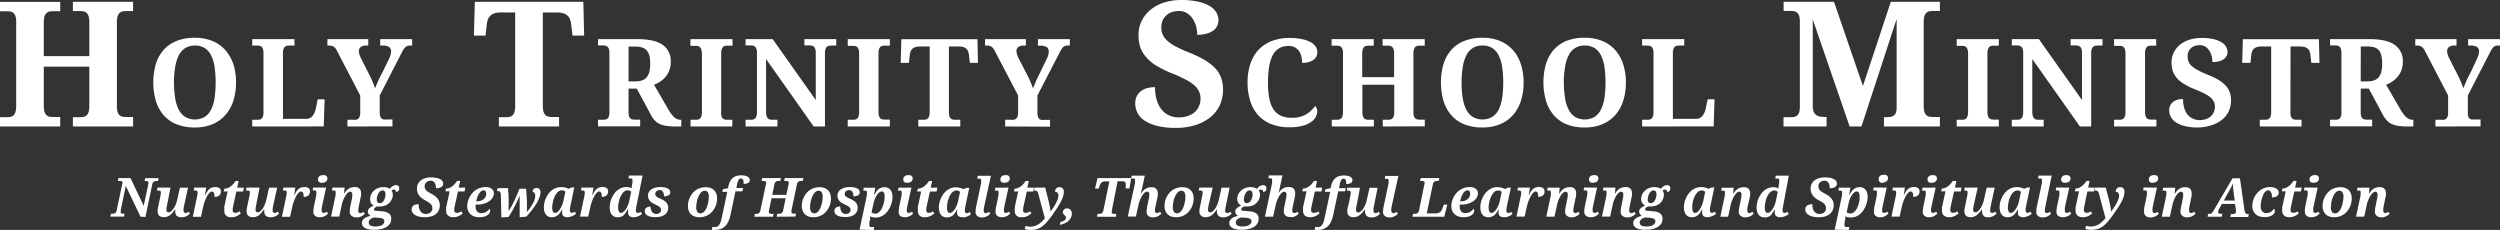 <svg xmlns="http://www.w3.org/2000/svg" viewBox="0 0 645.22 59.35"><rect x="0" y="0" width="645.22" height="59.35" fill="#333333" stroke="none"/><defs><style>.cls-1{fill:#fff;}</style></defs><g id="Layer_2" data-name="Layer 2"><g id="Layer_1-2" data-name="Layer 1"><path class="cls-1" d="M18.81,32.64v-2.4h1.94a3.41,3.41,0,0,0,.9-.1,1.46,1.46,0,0,0,.73-.4,2,2,0,0,0,.5-.88,5.69,5.69,0,0,0,.17-1.54V17.21H11.3V27.27a5.32,5.32,0,0,0,.18,1.54,2.27,2.27,0,0,0,.5.88,1.48,1.48,0,0,0,.72.4,3.48,3.48,0,0,0,.91.1h1.93v2.45H0v-2.4H1.89a3.41,3.41,0,0,0,.9-.1,1.49,1.49,0,0,0,.74-.4A2,2,0,0,0,4,28.86a5.32,5.32,0,0,0,.18-1.54V5.64A4.39,4.39,0,0,0,4,4.2a2,2,0,0,0-.5-.83A1.59,1.59,0,0,0,2.77,3a3.71,3.71,0,0,0-.88-.1H0V.49H15.54v2.4H13.61a4,4,0,0,0-.91.1,1.48,1.48,0,0,0-.72.4,2.27,2.27,0,0,0-.5.88,5.32,5.32,0,0,0-.18,1.54v8.68H23.05V5.78a5.73,5.73,0,0,0-.17-1.54,2,2,0,0,0-.5-.88,1.46,1.46,0,0,0-.73-.4,3.88,3.88,0,0,0-.9-.1H18.81V.46H34.35v2.4H32.46a3.71,3.71,0,0,0-.88.1,1.49,1.49,0,0,0-.74.4,2.13,2.13,0,0,0-.49.88,5.32,5.32,0,0,0-.18,1.54V27.51a4.27,4.27,0,0,0,.19,1.42,1.76,1.76,0,0,0,.5.81,1.69,1.69,0,0,0,.73.37,4.27,4.27,0,0,0,.87.08h1.89v2.45Z"/><path class="cls-1" d="M60.91,21.31a15.21,15.21,0,0,1-.7,4.74,10.16,10.16,0,0,1-2.07,3.66,9.09,9.09,0,0,1-3.33,2.36,11.62,11.62,0,0,1-4.55.83,12.37,12.37,0,0,1-4.7-.83,8.75,8.75,0,0,1-3.34-2.36,10,10,0,0,1-2-3.67,17.42,17.42,0,0,1,0-9.5,9.85,9.85,0,0,1,2-3.64,9,9,0,0,1,3.34-2.33,12.41,12.41,0,0,1,4.71-.82,11.7,11.7,0,0,1,4.53.82,9.16,9.16,0,0,1,3.33,2.34,10.36,10.36,0,0,1,2.09,3.64A15.37,15.37,0,0,1,60.91,21.31Zm-16,0a25.46,25.46,0,0,0,.29,4,9.8,9.8,0,0,0,.94,3,4.78,4.78,0,0,0,1.67,1.87,5.06,5.06,0,0,0,5,0,4.76,4.76,0,0,0,1.66-1.87,9.83,9.83,0,0,0,.91-3,29.4,29.4,0,0,0,0-8.06,10.21,10.21,0,0,0-.91-3,4.93,4.93,0,0,0-1.65-1.86,4.69,4.69,0,0,0-2.48-.64,4.76,4.76,0,0,0-2.5.64,4.7,4.7,0,0,0-1.68,1.86,10.27,10.27,0,0,0-.94,3,26.27,26.27,0,0,0-.34,4.06Z"/><path class="cls-1" d="M65.1,32.64V30.91h1.32a2.29,2.29,0,0,0,.64-.07,1,1,0,0,0,.51-.28,1.45,1.45,0,0,0,.34-.62A3.86,3.86,0,0,0,68,28.87V13.81a3.94,3.94,0,0,0-.12-1.08,1.42,1.42,0,0,0-.34-.61,1.08,1.08,0,0,0-.51-.29,3.39,3.39,0,0,0-.64-.07H65.1V10.1H76v1.66H74.65a3.38,3.38,0,0,0-.63.07,1.2,1.2,0,0,0-.51.27,1.51,1.51,0,0,0-.35.58,3.39,3.39,0,0,0-.13,1v17h5.86A2.15,2.15,0,0,0,80.61,30a4.49,4.49,0,0,0,.9-2l.5-2.37h1.77l-.23,7Z"/><path class="cls-1" d="M89.67,32.64V30.91h1.47a4.33,4.33,0,0,0,.72,0,1.2,1.2,0,0,0,.57-.24,1.32,1.32,0,0,0,.4-.58,3.06,3.06,0,0,0,.14-1V24.64l-5.83-11.2a8.78,8.78,0,0,0-.44-.79,2.17,2.17,0,0,0-.45-.51,1.76,1.76,0,0,0-.56-.29,3.39,3.39,0,0,0-.78-.09H84.5V10.1H95.05v1.66h-.54a2.18,2.18,0,0,0-1.42.39,1.25,1.25,0,0,0-.47,1,3.17,3.17,0,0,0,.14.87,6.49,6.49,0,0,0,.33.87l2.34,4.63c.33.66.6,1.25.81,1.76s.4,1,.58,1.51c.21-.55.46-1.16.74-1.81s.6-1.33,1-2l1.83-3.77a5.43,5.43,0,0,0,.44-1.16,4.42,4.42,0,0,0,.1-.73,1.34,1.34,0,0,0-.52-1.19,2.74,2.74,0,0,0-1.56-.37h-.72V10.1h8.24v1.66h-.6a2.25,2.25,0,0,0-.68.11,1.6,1.6,0,0,0-.54.38A4.87,4.87,0,0,0,104,13c-.18.32-.39.72-.64,1.21L98,24.64V29A3.53,3.53,0,0,0,98.12,30a1.28,1.28,0,0,0,.38.59,1.14,1.14,0,0,0,.56.25,3.86,3.86,0,0,0,.68,0h1.55v1.78Z"/><path class="cls-1" d="M140.1,27.27a5.32,5.32,0,0,0,.17,1.54,2,2,0,0,0,.5.88,1.46,1.46,0,0,0,.73.4,3.41,3.41,0,0,0,.9.1h1.89v2.45H128.76v-2.4h1.89a3.56,3.56,0,0,0,.92-.1,1.46,1.46,0,0,0,.73-.4,2.11,2.11,0,0,0,.48-.88,5.32,5.32,0,0,0,.18-1.54V3.21h-3.61a5.69,5.69,0,0,0-1.69.22,3,3,0,0,0-1.11.63,2.53,2.53,0,0,0-.64,1,5.74,5.74,0,0,0-.29,1.34l-.31,2.79h-3l.24-8.73h28l.21,8.73h-3l-.33-2.79a5.74,5.74,0,0,0-.29-1.34,2.53,2.53,0,0,0-.64-1,2.86,2.86,0,0,0-1.11-.63,5.69,5.69,0,0,0-1.69-.22h-3.6Z"/><path class="cls-1" d="M154.34,30.91h1.32a3.18,3.18,0,0,0,.62-.06,1,1,0,0,0,.51-.25,1.27,1.27,0,0,0,.36-.57,3.06,3.06,0,0,0,.13-1V13.64a3.09,3.09,0,0,0-.13-1,1.35,1.35,0,0,0-.36-.58,1.26,1.26,0,0,0-.51-.27,3.18,3.18,0,0,0-.62-.07h-1.32V10.1h10.15q4.47,0,6.55,1.49a5,5,0,0,1,2.08,4.34,6.2,6.2,0,0,1-.37,2.22,5.76,5.76,0,0,1-1,1.69,6.43,6.43,0,0,1-1.38,1.22,8.69,8.69,0,0,1-1.57.82l3.75,6.46a13.05,13.05,0,0,0,.78,1.16,4.74,4.74,0,0,0,.75.8,2.35,2.35,0,0,0,1.63.61h.12v1.73h-1a16.84,16.84,0,0,1-2.47-.11,6.54,6.54,0,0,1-1.85-.42,4.06,4.06,0,0,1-1.36-.87,5.75,5.75,0,0,1-1.07-1.43l-3.74-6.94h-2.12V29a3.06,3.06,0,0,0,.13,1,1.17,1.17,0,0,0,.35.57,1.05,1.05,0,0,0,.52.25,3.15,3.15,0,0,0,.61.06h1.39v1.72H154.34ZM162.22,21H164a4.89,4.89,0,0,0,1.82-.29,2.73,2.73,0,0,0,1.17-.87,3.69,3.69,0,0,0,.63-1.45,9,9,0,0,0,.19-2,8.45,8.45,0,0,0-.21-2,3.36,3.36,0,0,0-.68-1.36,2.73,2.73,0,0,0-1.2-.77,6,6,0,0,0-1.78-.24h-1.71Z"/><path class="cls-1" d="M178.22,32.64V30.91h1.32a2.36,2.36,0,0,0,.65-.07,1,1,0,0,0,.51-.28,1.49,1.49,0,0,0,.33-.62,3.53,3.53,0,0,0,.13-1.07v-15A3.53,3.53,0,0,0,181,12.8a1.49,1.49,0,0,0-.33-.62,1.12,1.12,0,0,0-.51-.28,2.81,2.81,0,0,0-.65-.07h-1.32V10.1h10.87v1.68h-1.32a2.73,2.73,0,0,0-.64.07,1,1,0,0,0-.51.28,1.51,1.51,0,0,0-.34.62,3.86,3.86,0,0,0-.12,1.07v15a3.51,3.51,0,0,0,.06,1.12,1.45,1.45,0,0,0,.34.62,1,1,0,0,0,.51.28,2.73,2.73,0,0,0,.64.07H189v1.73Z"/><path class="cls-1" d="M210,32.64l-12.29-17.4V28.87a3.87,3.87,0,0,0,.13,1.07,1.66,1.66,0,0,0,.35.62,1,1,0,0,0,.51.28,2.7,2.7,0,0,0,.63.07h1.32v1.73h-8.23V30.91h1.32a2.26,2.26,0,0,0,.63-.07,1,1,0,0,0,.52-.28,1.59,1.59,0,0,0,.35-.62,3.86,3.86,0,0,0,.12-1.07V13.64a3.09,3.09,0,0,0-.13-1,1.35,1.35,0,0,0-.36-.58,1.26,1.26,0,0,0-.51-.27,3.18,3.18,0,0,0-.62-.07h-1.32V10.1h7l11.12,15.72V13.64a3.09,3.09,0,0,0-.13-1,1.51,1.51,0,0,0-.35-.58,1.3,1.3,0,0,0-.52-.27,3.08,3.08,0,0,0-.61-.07h-1.33V10.1h8.23v1.66h-1.32a3.18,3.18,0,0,0-.62.07,1.13,1.13,0,0,0-.51.29,1.34,1.34,0,0,0-.35.61,3.94,3.94,0,0,0-.12,1.08V32.64Z"/><path class="cls-1" d="M218.79,32.64V30.91h1.32a2.36,2.36,0,0,0,.65-.07,1,1,0,0,0,.51-.28,1.49,1.49,0,0,0,.33-.62,3.53,3.53,0,0,0,.13-1.07v-15a3.53,3.53,0,0,0-.13-1.07,1.49,1.49,0,0,0-.33-.62,1.12,1.12,0,0,0-.51-.28,2.81,2.81,0,0,0-.65-.07h-1.32V10.1h10.87v1.68h-1.32a2.73,2.73,0,0,0-.64.07,1,1,0,0,0-.51.28,1.51,1.51,0,0,0-.34.62,3.86,3.86,0,0,0-.12,1.07v15a3.86,3.86,0,0,0,.12,1.07,1.45,1.45,0,0,0,.34.62,1,1,0,0,0,.51.28,2.73,2.73,0,0,0,.64.07h1.32v1.78Z"/><path class="cls-1" d="M244.9,28.87a3.86,3.86,0,0,0,.12,1.07,1.37,1.37,0,0,0,.35.62,1,1,0,0,0,.51.28,2.7,2.7,0,0,0,.63.07h1.33v1.73H237V30.91h1.32a2.36,2.36,0,0,0,.65-.07,1,1,0,0,0,.51-.28,1.64,1.64,0,0,0,.34-.62,3.86,3.86,0,0,0,.12-1.07V12h-2.52a4.38,4.38,0,0,0-1.19.16,2,2,0,0,0-.77.44,1.87,1.87,0,0,0-.45.7,3.69,3.69,0,0,0-.21.93l-.21,2h-2.13l.17-6.11h19.63l.15,6.11h-2.1l-.23-2a5.19,5.19,0,0,0-.21-.93,1.87,1.87,0,0,0-.45-.7,2.08,2.08,0,0,0-.78-.44,3.91,3.91,0,0,0-1.18-.16H244.9Z"/><path class="cls-1" d="M259.42,32.64V30.91h1.48a4.33,4.33,0,0,0,.72,0,1.13,1.13,0,0,0,.6-.27,1.32,1.32,0,0,0,.4-.58,3.06,3.06,0,0,0,.14-1V24.64l-5.86-11.2a8.78,8.78,0,0,0-.44-.79,2.42,2.42,0,0,0-.45-.51,2,2,0,0,0-.56-.29,3.39,3.39,0,0,0-.78-.09h-.45V10.1h10.55v1.66h-.54a2.18,2.18,0,0,0-1.42.39,1.25,1.25,0,0,0-.47,1,3.17,3.17,0,0,0,.14.87,6.49,6.49,0,0,0,.33.87l2.41,4.66c.33.66.6,1.25.81,1.76s.4,1,.58,1.51c.21-.55.46-1.16.74-1.81s.6-1.33.95-2l1.83-3.77a5.43,5.43,0,0,0,.44-1.16,4.42,4.42,0,0,0,.1-.73,1.37,1.37,0,0,0-.52-1.19,2.74,2.74,0,0,0-1.56-.37h-.72V10.1h8.24v1.66h-.6a2,2,0,0,0-.68.11,1.6,1.6,0,0,0-.54.38,4.87,4.87,0,0,0-.52.76c-.18.32-.4.72-.64,1.21l-5.38,10.42V29a3.53,3.53,0,0,0,.13,1.07,1.35,1.35,0,0,0,.34.62,1.15,1.15,0,0,0,.55.25,4,4,0,0,0,.69,0H271v1.75Z"/><path class="cls-1" d="M303.48,33a18.69,18.69,0,0,1-5.05-.57A10.08,10.08,0,0,1,295.22,31,5.18,5.18,0,0,1,293,26.74a4.08,4.08,0,0,1,.43-2,3.88,3.88,0,0,1,1.15-1.3,4.45,4.45,0,0,1,1.62-.72,8.09,8.09,0,0,1,1.9-.22,11.42,11.42,0,0,0,.46,3.39,7.05,7.05,0,0,0,1.28,2.44,5.19,5.19,0,0,0,1.94,1.47,6,6,0,0,0,2.47.5,7,7,0,0,0,2.36-.38,5,5,0,0,0,1.75-1,4.07,4.07,0,0,0,1.1-1.55,4.87,4.87,0,0,0,.38-1.92,4.23,4.23,0,0,0-.47-2,5.13,5.13,0,0,0-1.39-1.65,12.09,12.09,0,0,0-2.35-1.45,33.91,33.91,0,0,0-3.31-1.48,25.75,25.75,0,0,1-4-2,10.67,10.67,0,0,1-2.6-2.23,7.37,7.37,0,0,1-1.46-2.55,10.45,10.45,0,0,1-.42-3,8.24,8.24,0,0,1,.83-3.74,8.66,8.66,0,0,1,2.31-2.86A10.57,10.57,0,0,1,300.47.64a14.92,14.92,0,0,1,4.4-.64,19.84,19.84,0,0,1,4.28.41,10.43,10.43,0,0,1,3,1.11,5,5,0,0,1,1.75,1.66,3.91,3.91,0,0,1,.57,2.05,3.28,3.28,0,0,1-1.34,2.66,5,5,0,0,1-1.73.79A9,9,0,0,1,309,9a9.05,9.05,0,0,0-.25-2,7,7,0,0,0-.83-2,5.09,5.09,0,0,0-1.48-1.55,3.93,3.93,0,0,0-2.21-.61,5.81,5.81,0,0,0-1.71.26,4,4,0,0,0-2.42,2.1A4.43,4.43,0,0,0,299.72,7,4.91,4.91,0,0,0,300,8.74a4.35,4.35,0,0,0,1.13,1.64,10.58,10.58,0,0,0,2.27,1.6,33.15,33.15,0,0,0,3.7,1.66,28.62,28.62,0,0,1,3.93,1.93,12.16,12.16,0,0,1,2.67,2.12,7.19,7.19,0,0,1,1.49,2.49,9.78,9.78,0,0,1-.39,7,8.68,8.68,0,0,1-2.46,3.11,11.69,11.69,0,0,1-3.85,2A16.24,16.24,0,0,1,303.48,33Z"/><path class="cls-1" d="M333.59,30.39a7.15,7.15,0,0,0,2.06-.27,6.7,6.7,0,0,0,1.6-.7,6,6,0,0,0,1.24-1,8.5,8.5,0,0,0,.93-1.06,1.17,1.17,0,0,1,.39.57,2.08,2.08,0,0,1,.15.78,3.22,3.22,0,0,1-.35,1.4,3.66,3.66,0,0,1-1.19,1.34,6.85,6.85,0,0,1-2.2,1,12.41,12.41,0,0,1-3.38.4,12.61,12.61,0,0,1-4.78-.83,9,9,0,0,1-3.4-2.36,9.71,9.71,0,0,1-2-3.66,15.49,15.49,0,0,1-.68-4.74,14.81,14.81,0,0,1,.69-4.67,10,10,0,0,1,2.06-3.65,9.38,9.38,0,0,1,3.36-2.3,12.48,12.48,0,0,1,4.72-.84,15.94,15.94,0,0,1,3.16.28,8.06,8.06,0,0,1,2.24.78A3.84,3.84,0,0,1,339.55,12a2.65,2.65,0,0,1,.44,1.44,2.32,2.32,0,0,1-1,2,3.56,3.56,0,0,1-1.23.58,6.1,6.1,0,0,1-1.7.21,6.84,6.84,0,0,0-.17-1.56,4.23,4.23,0,0,0-.57-1.41,3.2,3.2,0,0,0-1.07-1,3.15,3.15,0,0,0-1.65-.4,4.75,4.75,0,0,0-2.52.63,4.47,4.47,0,0,0-1.65,1.85,9.9,9.9,0,0,0-.9,3,26.18,26.18,0,0,0-.28,4.05,20.65,20.65,0,0,0,.34,4,7.63,7.63,0,0,0,1.09,2.84,4.75,4.75,0,0,0,2,1.69A7.05,7.05,0,0,0,333.59,30.39Z"/><path class="cls-1" d="M356.87,32.64V30.91h1.35a2.73,2.73,0,0,0,.64-.07,1,1,0,0,0,.51-.28,1.59,1.59,0,0,0,.35-.62,3.86,3.86,0,0,0,.12-1.07v-7h-8.23v7a3.53,3.53,0,0,0,.13,1.07,1.59,1.59,0,0,0,.35.62,1,1,0,0,0,.5.28,2.73,2.73,0,0,0,.64.07h1.35v1.73H343.71V30.91H345a2.7,2.7,0,0,0,.63-.07,1,1,0,0,0,.51-.28,1.37,1.37,0,0,0,.35-.62,3.86,3.86,0,0,0,.12-1.07V13.7a3.09,3.09,0,0,0-.13-1,1.4,1.4,0,0,0-.35-.57,1,1,0,0,0-.52-.27,2.48,2.48,0,0,0-.61-.07h-1.32V10.1h10.87v1.68h-1.36a2.73,2.73,0,0,0-.64.07,1,1,0,0,0-.5.28,1.66,1.66,0,0,0-.35.62,3.53,3.53,0,0,0-.13,1.07V19.9h8.23V13.82a3.86,3.86,0,0,0-.12-1.07,1.66,1.66,0,0,0-.35-.62,1.12,1.12,0,0,0-.51-.28,2.73,2.73,0,0,0-.64-.07h-1.35V10.1h10.88v1.68h-1.32a2.48,2.48,0,0,0-.61.07,1,1,0,0,0-.52.28,1.51,1.51,0,0,0-.34.62,3.53,3.53,0,0,0-.13,1.07V29a3.35,3.35,0,0,0,.13,1,1.27,1.27,0,0,0,.36.57,1.08,1.08,0,0,0,.5.25,3.15,3.15,0,0,0,.61.06h1.33v1.72Z"/><path class="cls-1" d="M393.22,21.31a14.92,14.92,0,0,1-.7,4.74,10,10,0,0,1-2.06,3.66,9,9,0,0,1-3.34,2.36,11.57,11.57,0,0,1-4.54.83,12.37,12.37,0,0,1-4.7-.83,8.71,8.71,0,0,1-3.33-2.36,10,10,0,0,1-2-3.67,17.42,17.42,0,0,1,0-9.5,9.85,9.85,0,0,1,2-3.64,9,9,0,0,1,3.34-2.33,12.41,12.41,0,0,1,4.71-.82,11.7,11.7,0,0,1,4.53.82,9.16,9.16,0,0,1,3.33,2.34,10.11,10.11,0,0,1,2.05,3.64A15.1,15.1,0,0,1,393.22,21.31Zm-16,0a24.32,24.32,0,0,0,.29,4,9.54,9.54,0,0,0,.94,3,4.71,4.71,0,0,0,1.67,1.87,5.09,5.09,0,0,0,5,0,4.66,4.66,0,0,0,1.65-1.87,10.14,10.14,0,0,0,.92-3,29.4,29.4,0,0,0,0-8.06,10.23,10.23,0,0,0-.92-3,4.82,4.82,0,0,0-1.64-1.86,4.69,4.69,0,0,0-2.48-.64,4.38,4.38,0,0,0-4.18,2.5,9.89,9.89,0,0,0-.94,3A24,24,0,0,0,377.22,21.31Z"/><path class="cls-1" d="M419.62,21.31a14.92,14.92,0,0,1-.7,4.74,10,10,0,0,1-2.06,3.66,9,9,0,0,1-3.34,2.36,11.57,11.57,0,0,1-4.54.83,12.37,12.37,0,0,1-4.7-.83A8.71,8.71,0,0,1,401,29.71,10.12,10.12,0,0,1,399,26a17.42,17.42,0,0,1,0-9.5,10,10,0,0,1,2-3.64,9,9,0,0,1,3.33-2.33A12.46,12.46,0,0,1,409,9.75a11.7,11.7,0,0,1,4.53.82,9.16,9.16,0,0,1,3.33,2.34,10.11,10.11,0,0,1,2.05,3.64A15.1,15.1,0,0,1,419.62,21.31Zm-16,0a24.32,24.32,0,0,0,.3,4,9.29,9.29,0,0,0,.94,3,4.76,4.76,0,0,0,1.66,1.87,5.12,5.12,0,0,0,5,0,4.66,4.66,0,0,0,1.65-1.87,10.14,10.14,0,0,0,.92-3,29.4,29.4,0,0,0,0-8.06,10.23,10.23,0,0,0-.92-3,4.82,4.82,0,0,0-1.64-1.86,4.69,4.69,0,0,0-2.48-.64,4.39,4.39,0,0,0-4.18,2.5,9.62,9.62,0,0,0-.94,3,24,24,0,0,0-.34,4.06Z"/><path class="cls-1" d="M423.81,32.64V30.91h1.32a2.36,2.36,0,0,0,.65-.07,1,1,0,0,0,.51-.28,1.64,1.64,0,0,0,.34-.62,3.86,3.86,0,0,0,.12-1.07V13.81a3.94,3.94,0,0,0-.12-1.08,1.68,1.68,0,0,0-.34-.61,1.13,1.13,0,0,0-.51-.29,3.5,3.5,0,0,0-.65-.07h-1.32V10.1h10.88v1.66h-1.33a3.18,3.18,0,0,0-.62.07,1.3,1.3,0,0,0-.52.27,1.48,1.48,0,0,0-.34.58,3.09,3.09,0,0,0-.13,1v17h5.86a2.15,2.15,0,0,0,1.72-.69,4.37,4.37,0,0,0,.89-2l.51-2.37h1.77l-.23,7Z"/><path class="cls-1" d="M486.22,32.64v-2.4h.44a8.65,8.65,0,0,0,1.25-.08,2,2,0,0,0,.88-.36,1.47,1.47,0,0,0,.53-.76,3.82,3.82,0,0,0,.18-1.3V4.9l-9.08,27.74h-3.05L467.85,5V27.27a4,4,0,0,0,.24,1.54,1.92,1.92,0,0,0,.66.88,2.3,2.3,0,0,0,1,.4,8.17,8.17,0,0,0,1.4.1h.27v2.45H460.3v-2.4h1.92a4.56,4.56,0,0,0,.9-.08,1.5,1.5,0,0,0,.73-.37,1.76,1.76,0,0,0,.5-.81,5.21,5.21,0,0,0,.17-1.42v-22a5,5,0,0,0-.17-1.44,1.84,1.84,0,0,0-.5-.82,1.56,1.56,0,0,0-.73-.38,3.88,3.88,0,0,0-.9-.1h-1.89V.46h13L480.8,22.2,488,.46h12.66V2.84h-1.89a3.88,3.88,0,0,0-.9.1,1.46,1.46,0,0,0-.73.4,2.11,2.11,0,0,0-.48.88,5,5,0,0,0-.18,1.54V27.27a5.32,5.32,0,0,0,.18,1.54,2.11,2.11,0,0,0,.48.88,1.46,1.46,0,0,0,.73.4,3.41,3.41,0,0,0,.9.1h1.89v2.45Z"/><path class="cls-1" d="M505,32.64V30.91h1.32a2.36,2.36,0,0,0,.65-.07,1,1,0,0,0,.5-.28,1.45,1.45,0,0,0,.34-.62,3.87,3.87,0,0,0,.13-1.07v-15a3.87,3.87,0,0,0-.13-1.07,1.51,1.51,0,0,0-.34-.62,1,1,0,0,0-.5-.28,2.81,2.81,0,0,0-.65-.07H505V10.1h10.87v1.68h-1.32a2.73,2.73,0,0,0-.64.07,1,1,0,0,0-.51.28,1.51,1.51,0,0,0-.34.62,3.87,3.87,0,0,0-.13,1.07v15a3.87,3.87,0,0,0,.13,1.07,1.45,1.45,0,0,0,.34.62,1,1,0,0,0,.51.28,2.73,2.73,0,0,0,.64.07h1.32v1.78Z"/><path class="cls-1" d="M536.8,32.64l-12.29-17.4V28.87a3.53,3.53,0,0,0,.13,1.07,1.59,1.59,0,0,0,.35.62,1,1,0,0,0,.51.28,2.7,2.7,0,0,0,.63.07h1.32v1.73h-8.23V30.91h1.32a2.26,2.26,0,0,0,.63-.07,1,1,0,0,0,.52-.28,1.59,1.59,0,0,0,.35-.62,3.86,3.86,0,0,0,.12-1.07V13.64a3.39,3.39,0,0,0-.13-1,1.35,1.35,0,0,0-.36-.58,1.26,1.26,0,0,0-.51-.27,3.18,3.18,0,0,0-.62-.07h-1.32V10.1h7l11.12,15.72V13.64a3.39,3.39,0,0,0-.13-1,1.35,1.35,0,0,0-.36-.58,1.26,1.26,0,0,0-.51-.27,3.18,3.18,0,0,0-.62-.07H534.4V10.1h8.23v1.66h-1.32a3.18,3.18,0,0,0-.62.07,1.13,1.13,0,0,0-.51.29,1.34,1.34,0,0,0-.35.61,3.94,3.94,0,0,0-.12,1.08V32.64Z"/><path class="cls-1" d="M545.62,32.64V30.91h1.32a2.36,2.36,0,0,0,.65-.07,1,1,0,0,0,.51-.28,1.49,1.49,0,0,0,.33-.62,3.53,3.53,0,0,0,.13-1.07v-15a3.53,3.53,0,0,0-.13-1.07,1.49,1.49,0,0,0-.33-.62,1.12,1.12,0,0,0-.51-.28,2.81,2.81,0,0,0-.65-.07h-1.32V10.1h10.87v1.68h-1.27a2.73,2.73,0,0,0-.64.07,1,1,0,0,0-.51.28,1.51,1.51,0,0,0-.34.62,3.86,3.86,0,0,0-.12,1.07v15a3.86,3.86,0,0,0,.12,1.07,1.45,1.45,0,0,0,.34.62,1,1,0,0,0,.51.28,2.73,2.73,0,0,0,.64.07h1.32v1.78Z"/><path class="cls-1" d="M567.27,32.9a13.23,13.23,0,0,1-3.54-.4,7.22,7.22,0,0,1-2.27-1,3.78,3.78,0,0,1-1.24-1.45,3.47,3.47,0,0,1-.37-1.55,2.85,2.85,0,0,1,.3-1.37,2.69,2.69,0,0,1,.8-.91,3.9,3.9,0,0,1,1.14-.51,6,6,0,0,1,1.33-.15,8,8,0,0,0,.33,2.38,4.78,4.78,0,0,0,.89,1.7,3.54,3.54,0,0,0,1.36,1,4.15,4.15,0,0,0,1.73.35,4.81,4.81,0,0,0,1.64-.26A3.49,3.49,0,0,0,570.6,30a2.78,2.78,0,0,0,.77-1.08,3.26,3.26,0,0,0,.27-1.35,2.94,2.94,0,0,0-.33-1.42,3.68,3.68,0,0,0-1-1.15,9,9,0,0,0-1.65-1c-.66-.32-1.43-.67-2.31-1a18.55,18.55,0,0,1-2.78-1.4,7.45,7.45,0,0,1-1.82-1.54,5.23,5.23,0,0,1-1-1.8,6.92,6.92,0,0,1-.3-2.12,5.81,5.81,0,0,1,.59-2.62,6.13,6.13,0,0,1,1.61-2,7.75,7.75,0,0,1,2.45-1.28,10.38,10.38,0,0,1,3.08-.44,14.38,14.38,0,0,1,3,.28,7.13,7.13,0,0,1,2.09.78A3.39,3.39,0,0,1,574.49,12a2.82,2.82,0,0,1,.4,1.44,2.17,2.17,0,0,1-.24,1,2.31,2.31,0,0,1-.72.83,3.45,3.45,0,0,1-1.22.55A6,6,0,0,1,571,16a6.21,6.21,0,0,0-.18-1.42,4.57,4.57,0,0,0-.58-1.41,3.47,3.47,0,0,0-1-1.09,2.63,2.63,0,0,0-1.54-.43,3.77,3.77,0,0,0-1.2.19,2.72,2.72,0,0,0-1,.55,2.51,2.51,0,0,0-.67.91,3.06,3.06,0,0,0-.23,1.3,3.45,3.45,0,0,0,.22,1.24,3,3,0,0,0,.79,1.15,7.23,7.23,0,0,0,1.59,1.09,20.6,20.6,0,0,0,2.61,1.21,20.88,20.88,0,0,1,2.74,1.31,8.7,8.7,0,0,1,1.87,1.49,5,5,0,0,1,1.06,1.73,6.85,6.85,0,0,1-.27,4.9,6.07,6.07,0,0,1-1.72,2.17,8.14,8.14,0,0,1-2.7,1.42A11.19,11.19,0,0,1,567.27,32.9Z"/><path class="cls-1" d="M591.13,28.87a3.84,3.84,0,0,0,.09,1.07,1.37,1.37,0,0,0,.35.62,1,1,0,0,0,.51.28,2.7,2.7,0,0,0,.63.07H594v1.73H583.22V30.91h1.32a2.36,2.36,0,0,0,.65-.07,1,1,0,0,0,.51-.28,1.64,1.64,0,0,0,.34-.62,3.86,3.86,0,0,0,.12-1.07V12h-2.52a4.38,4.38,0,0,0-1.19.16,2,2,0,0,0-.77.44,1.87,1.87,0,0,0-.45.7,3.69,3.69,0,0,0-.21.93l-.21,2h-2.13l.17-6.11h19.63l.15,6.11h-2.1l-.23-2a5,5,0,0,0-.21-.93,1.87,1.87,0,0,0-.45-.7,2,2,0,0,0-.77-.44,4.38,4.38,0,0,0-1.19-.16h-2.52Z"/><path class="cls-1" d="M601.36,30.91h1.33a3.15,3.15,0,0,0,.61-.06,1.05,1.05,0,0,0,.52-.25,1.4,1.4,0,0,0,.35-.57,3.06,3.06,0,0,0,.13-1V13.64a3.09,3.09,0,0,0-.13-1,1.51,1.51,0,0,0-.35-.58,1.3,1.3,0,0,0-.52-.27,3.08,3.08,0,0,0-.61-.07h-1.33V10.1h10.15q4.47,0,6.55,1.49a5,5,0,0,1,2.08,4.34,6.2,6.2,0,0,1-.37,2.22,5.76,5.76,0,0,1-1,1.69,6.43,6.43,0,0,1-1.38,1.22,8.69,8.69,0,0,1-1.57.82l3.75,6.46a13.05,13.05,0,0,0,.78,1.16,4.74,4.74,0,0,0,.75.8,2.35,2.35,0,0,0,1.63.61h.12v1.73h-1a16.84,16.84,0,0,1-2.47-.11,6.47,6.47,0,0,1-1.84-.42,4,4,0,0,1-1.37-.87,6.29,6.29,0,0,1-1.07-1.43l-3.74-6.94h-2.09V29a3.06,3.06,0,0,0,.13,1,1.34,1.34,0,0,0,.35.57,1.05,1.05,0,0,0,.52.25,3.15,3.15,0,0,0,.61.06h1.34v1.72H601.36ZM609.27,21H611a4.89,4.89,0,0,0,1.82-.29,2.73,2.73,0,0,0,1.17-.87,3.69,3.69,0,0,0,.63-1.45,9,9,0,0,0,.19-2,8.45,8.45,0,0,0-.21-2A3.36,3.36,0,0,0,614,13a2.73,2.73,0,0,0-1.2-.77A6,6,0,0,0,611,12h-1.71Z"/><path class="cls-1" d="M628.56,32.64V30.91H630a4.21,4.21,0,0,0,.71,0,1.24,1.24,0,0,0,.58-.24,1.16,1.16,0,0,0,.39-.58,2.82,2.82,0,0,0,.15-1V24.64L626,13.44a8.78,8.78,0,0,0-.44-.79,2.42,2.42,0,0,0-.45-.51,2,2,0,0,0-.56-.29,3.39,3.39,0,0,0-.78-.09h-.42V10.1H634v1.66h-.54a2.21,2.21,0,0,0-1.43.39,1.27,1.27,0,0,0-.46,1,2.83,2.83,0,0,0,.14.87,6.49,6.49,0,0,0,.33.87l2.34,4.63c.33.66.6,1.25.81,1.76s.4,1,.57,1.51c.22-.55.47-1.16.75-1.81a17,17,0,0,1,1-2l1.76-3.77a5.4,5.4,0,0,0,.43-1.16,3.58,3.58,0,0,0,.11-.73,1.37,1.37,0,0,0-.52-1.19,2.74,2.74,0,0,0-1.56-.37H637V10.1h8.26v1.66h-.6a2,2,0,0,0-.68.11,1.6,1.6,0,0,0-.54.38,4.93,4.93,0,0,0-.53.76c-.17.32-.39.72-.63,1.21l-5.36,10.42V29A3.22,3.22,0,0,0,637,30a1.28,1.28,0,0,0,.38.59,1.15,1.15,0,0,0,.55.25,4,4,0,0,0,.69,0h1.58v1.78Z"/><path class="cls-1" d="M36.27,55.93,32.47,48l-1.32,6.27a.45.45,0,0,1,0,.27.48.48,0,0,0,0,.17.3.3,0,0,0,.07.24.41.41,0,0,0,.21.15.88.88,0,0,0,.33.06,2.67,2.67,0,0,0,.4,0h0l-.15.75H28.48l.15-.75h.18a3.08,3.08,0,0,0,.43,0,.87.87,0,0,0,.38-.11,1,1,0,0,0,.3-.26,1.09,1.09,0,0,0,.18-.43l1.42-6.72a3.7,3.7,0,0,0,.09-.48.44.44,0,0,0-.08-.25.6.6,0,0,0-.21-.14A1.32,1.32,0,0,0,31,46.7h-.58l.15-.74h3.11l3.41,7.18,1.17-5.53c0-.14.06-.28.08-.43a.44.44,0,0,0-.08-.25.6.6,0,0,0-.21-.14,1.3,1.3,0,0,0-.33-.07h-.41l.16-.74h3.47l-.16.74h-.6a1.13,1.13,0,0,0-.38.12.82.82,0,0,0-.3.25.91.91,0,0,0-.19.44L37.53,56Z"/><path class="cls-1" d="M45.24,54.72v-.14a.48.48,0,0,1,0-.17.48.48,0,0,1,0-.17.28.28,0,0,1,0-.13h-.11c-.21.29-.41.55-.61.79a4,4,0,0,1-.63.61,2.75,2.75,0,0,1-.73.4,2.46,2.46,0,0,1-.88.14,1.79,1.79,0,0,1-.76-.13,1.09,1.09,0,0,1-.5-.34,1.06,1.06,0,0,1-.26-.49,1.68,1.68,0,0,1-.08-.59,2.84,2.84,0,0,1,.08-.77c.05-.28.1-.53.15-.77l.51-2.47a3.74,3.74,0,0,1,.09-.52v-.35a.39.39,0,0,0-.17-.37,1.52,1.52,0,0,0-.56-.08h-.26l.13-.75H44l-.82,4.22a2.18,2.18,0,0,1-.09.37,1.47,1.47,0,0,1-.07.41c-.07.14,0,.27-.06.39a1.6,1.6,0,0,0,0,.31.7.7,0,0,0,.13.49.52.52,0,0,0,.47.18,1,1,0,0,0,.63-.27,3.92,3.92,0,0,0,.62-.72,6,6,0,0,0,.53-1,6.41,6.41,0,0,0,.36-1.07l.74-3.3h2.09l-1,4.55q-.09.39-.15.72a3.21,3.21,0,0,0,0,.62.65.65,0,0,0,.13.47.39.39,0,0,0,.36.17,1,1,0,0,0,.4-.08l.42-.24.34.47a4.14,4.14,0,0,1-.38.35,2.72,2.72,0,0,1-.47.31,2.66,2.66,0,0,1-1.29.3,2.26,2.26,0,0,1-.78-.1,1.32,1.32,0,0,1-.5-.29.9.9,0,0,1-.27-.42A1.41,1.41,0,0,1,45.24,54.72Z"/><path class="cls-1" d="M51,49.64a.41.41,0,0,0-.17-.37,1,1,0,0,0-.56-.11H50l.13-.75h3.09l-.32,1.93H53a8.54,8.54,0,0,1,.48-.89,2.91,2.91,0,0,1,.53-.64,2,2,0,0,1,.66-.39,2.72,2.72,0,0,1,.86-.14,1.9,1.9,0,0,1,1.11.28,1,1,0,0,1,.36.82,1.36,1.36,0,0,1-.42,1.08,1.88,1.88,0,0,1-1.23.35,5.42,5.42,0,0,0,0-.57,2.09,2.09,0,0,0-.11-.43.74.74,0,0,0-.21-.28.59.59,0,0,0-.34-.1.74.74,0,0,0-.41.16,2.29,2.29,0,0,0-.44.44,4,4,0,0,0-.43.67c-.14.26-.27.54-.4.84s-.24.62-.35,1a9.2,9.2,0,0,0-.26,1l-.54,2.42H49.76l1.18-5.61A.79.79,0,0,1,51,50C51,49.88,51,49.76,51,49.64Z"/><path class="cls-1" d="M60.73,54.92a1.39,1.39,0,0,0,.6-.11,3.4,3.4,0,0,0,.5-.26l.32.54-.49.37a3.43,3.43,0,0,1-.56.31,4,4,0,0,1-.64.22,3.18,3.18,0,0,1-.75.07A2.16,2.16,0,0,1,59,56a1.31,1.31,0,0,1-.57-.3,1.15,1.15,0,0,1-.39-.51,1.63,1.63,0,0,1-.14-.72,1.22,1.22,0,0,1,0-.27v-.31a1.6,1.6,0,0,1,0-.31.56.56,0,0,1,0-.29l.84-3.87H57.7l.24-.74a2.16,2.16,0,0,0,.66-.1,3,3,0,0,0,.73-.34,3.59,3.59,0,0,0,.74-.61,4.79,4.79,0,0,0,.7-.91h.82l-.36,1.72h1.71l-.19,1H61l-.84,3.83a3.66,3.66,0,0,0-.1.56,3.38,3.38,0,0,0,0,.45.63.63,0,0,0,.19.52A.68.68,0,0,0,60.73,54.92Z"/><path class="cls-1" d="M68.21,54.72a.33.33,0,0,1,0-.14.48.48,0,0,1,0-.17.48.48,0,0,1,0-.17.28.28,0,0,1,0-.13h-.12c-.2.29-.4.55-.6.79a4,4,0,0,1-.63.61,2.75,2.75,0,0,1-.73.4,2.48,2.48,0,0,1-.89.14,1.72,1.72,0,0,1-.75-.13,1.09,1.09,0,0,1-.5-.34,1.06,1.06,0,0,1-.26-.49,2,2,0,0,1-.09-.59,3.31,3.31,0,0,1,.09-.77,3.62,3.62,0,0,1,.15-.77l.51-2.47a3.74,3.74,0,0,1,.09-.52v-.35a.39.39,0,0,0-.17-.37,1.61,1.61,0,0,0-.57-.08h-.25l.12-.75H67l-.83,4.22a2.07,2.07,0,0,1-.08.37,1.47,1.47,0,0,1-.07.41c-.07.14,0,.27-.06.39a1.6,1.6,0,0,0,0,.31.7.7,0,0,0,.13.49.52.52,0,0,0,.47.18,1,1,0,0,0,.63-.27,3.92,3.92,0,0,0,.62-.72,6,6,0,0,0,.53-1,9,9,0,0,0,.36-1.07l.74-3.3h2.09l-1,4.55q-.09.39-.15.72a3.21,3.21,0,0,0,0,.62.66.66,0,0,0,.12.47.43.43,0,0,0,.37.17,1,1,0,0,0,.4-.08l.42-.24.34.47a4.14,4.14,0,0,1-.38.35,2.46,2.46,0,0,1-.48.31,2.56,2.56,0,0,1-.58.22,2.39,2.39,0,0,1-.7.08,2.26,2.26,0,0,1-.78-.1,1.32,1.32,0,0,1-.5-.29.92.92,0,0,1-.28-.42A1.4,1.4,0,0,1,68.21,54.72Z"/><path class="cls-1" d="M74,49.64a.41.41,0,0,0-.17-.37,1,1,0,0,0-.57-.11H73l.12-.75h3.1l-.29,1.93H76a5.48,5.48,0,0,1,.48-.89,2.91,2.91,0,0,1,.53-.64,2,2,0,0,1,.66-.39,2.72,2.72,0,0,1,.86-.14,1.9,1.9,0,0,1,1.11.28,1,1,0,0,1,.36.82,1.36,1.36,0,0,1-.42,1.08,1.94,1.94,0,0,1-1.23.35,5.42,5.42,0,0,0,0-.57,2.09,2.09,0,0,0-.11-.43.76.76,0,0,0-.22-.28.51.51,0,0,0-.33-.1.74.74,0,0,0-.41.16,2.29,2.29,0,0,0-.44.44,4,4,0,0,0-.43.67c-.14.26-.27.54-.4.84s-.24.62-.35,1a9.2,9.2,0,0,0-.26,1l-.54,2.42H72.76l1.18-5.61A.79.79,0,0,1,74,50C74,49.88,74,49.76,74,49.64Z"/><path class="cls-1" d="M84.17,48.42l-1,4.55c-.06.26-.1.5-.14.72a2.6,2.6,0,0,0,0,.62.66.66,0,0,0,.12.47.45.45,0,0,0,.36.17,1,1,0,0,0,.4-.08,4.63,4.63,0,0,0,.43-.24l.33.47a4,4,0,0,1-.37.35,2.46,2.46,0,0,1-.48.31,2.63,2.63,0,0,1-.59.22,2.39,2.39,0,0,1-.7.08,1.7,1.7,0,0,1-1.23-.38,1.26,1.26,0,0,1-.43-1,3.49,3.49,0,0,1,.05-.72,6,6,0,0,1,.17-1l.55-2.6a.6.6,0,0,1,0-.19V49.7a1.5,1.5,0,0,0,0-.3.46.46,0,0,0-.13-.18.63.63,0,0,0-.23-.08h-.59l.13-.75Zm-1-1.26a1.55,1.55,0,0,1-.43,0,.86.86,0,0,1-.35-.16.8.8,0,0,1-.32-.66,1.07,1.07,0,0,1,.81-1.08,2.07,2.07,0,0,1,.5-.06,3.08,3.08,0,0,1,.43,0,1.58,1.58,0,0,1,.35.16,1.12,1.12,0,0,1,.25.28.93.93,0,0,1,.09.4,1.22,1.22,0,0,1-.11.5,1.09,1.09,0,0,1-.73.56,1.82,1.82,0,0,1-.46.06Z"/><path class="cls-1" d="M90.25,54.64A7.9,7.9,0,0,1,90.48,53l.22-1.11a.63.63,0,0,1,.07-.33,1.16,1.16,0,0,0,.08-.42c0-.15.05-.28.07-.43a2.41,2.41,0,0,0,0-.38V50a1.14,1.14,0,0,0-.09-.26.66.66,0,0,0-.18-.19.59.59,0,0,0-.29-.07.87.87,0,0,0-.42.14,2,2,0,0,0-.45.42,4,4,0,0,0-.42.6c-.13.23-.25.46-.36.7a6.11,6.11,0,0,0-.27.69,3.38,3.38,0,0,0-.18.62l-.71,3.25h-2.1l1.17-5.57v-.61a1.5,1.5,0,0,0,0-.3.46.46,0,0,0-.13-.18.63.63,0,0,0-.23-.08h-.59l.12-.75h3.15l-.16,1.5h.09a4.81,4.81,0,0,1,.55-.73,3.44,3.44,0,0,1,.62-.51,3,3,0,0,1,.71-.3,4,4,0,0,1,.85-.1,2.15,2.15,0,0,1,.75.13,1.41,1.41,0,0,1,.49.36,1.26,1.26,0,0,1,.27.51,2.55,2.55,0,0,1,.08.61v.38l-.06.41a.77.77,0,0,1-.08.41.94.94,0,0,0-.08.39L92.65,53a4.87,4.87,0,0,1-.13.72,3.26,3.26,0,0,0-.06.62.65.65,0,0,0,.13.47A.39.39,0,0,0,93,55a1,1,0,0,0,.4-.08l.42-.24.34.47a4.14,4.14,0,0,1-.38.35,2.72,2.72,0,0,1-.47.31,2.66,2.66,0,0,1-1.29.3,1.78,1.78,0,0,1-1.24-.38A1.25,1.25,0,0,1,90.25,54.64Z"/><path class="cls-1" d="M95.53,51.32a2.49,2.49,0,0,1,.21-1,3.14,3.14,0,0,1,.65-1,3.56,3.56,0,0,1,1.09-.74A3.88,3.88,0,0,1,99,48.29a3.7,3.7,0,0,1,.87.11,1.94,1.94,0,0,1,.71.34,2.92,2.92,0,0,1,.34-.37,1.86,1.86,0,0,1,.38-.3,1.5,1.5,0,0,1,.9-.28.86.86,0,0,1,.63.21.73.73,0,0,1,.2.53,2,2,0,0,1,0,.35.86.86,0,0,1-.15.32.8.8,0,0,1-.28.24.9.9,0,0,1-.42.08.76.76,0,0,0-.13-.44.49.49,0,0,0-.37-.16.94.94,0,0,0-.34.07,1,1,0,0,0-.3.19,1.74,1.74,0,0,1,.25.49,2.24,2.24,0,0,1,.1.63,3.4,3.4,0,0,1-.09.64,3.61,3.61,0,0,1-.27.67,2.64,2.64,0,0,1-.45.64,3.06,3.06,0,0,1-.65.54,3.71,3.71,0,0,1-1.91.5h-.72a2.44,2.44,0,0,0-.54.33.5.5,0,0,0-.22.41.31.31,0,0,0,0,.19.4.4,0,0,0,.16.12l.24.07h.3l1.57.15a3.09,3.09,0,0,1,1.6.56,1.66,1.66,0,0,1,.57,1.35,2.43,2.43,0,0,1-.29,1.16,2.68,2.68,0,0,1-.85.89,4.33,4.33,0,0,1-1.37.57,7.25,7.25,0,0,1-1.85.21,6.5,6.5,0,0,1-1.46-.13,2.67,2.67,0,0,1-1-.36,1.4,1.4,0,0,1-.57-.56,1.32,1.32,0,0,1-.18-.73,1.14,1.14,0,0,1,.19-.67,1.58,1.58,0,0,1,.5-.53,3.06,3.06,0,0,1,.72-.37,4.41,4.41,0,0,1,.83-.23.68.68,0,0,1-.26-.18.77.77,0,0,1-.23-.28,1,1,0,0,1-.16-.33.7.7,0,0,1-.06-.35.84.84,0,0,1,.08-.41,1.14,1.14,0,0,1,.28-.38,2.84,2.84,0,0,1,.47-.37c.19-.13.42-.26.68-.41a1.52,1.52,0,0,1-.72-.65A2,2,0,0,1,95.53,51.32Zm3.68,5.8a.71.71,0,0,0-.3-.61,2.34,2.34,0,0,0-1-.28l-1.24-.11a2.13,2.13,0,0,0-1.06.45,1.2,1.2,0,0,0-.32.39.8.8,0,0,0-.12.45,1,1,0,0,0,.08.41.72.72,0,0,0,.27.33,1.65,1.65,0,0,0,.53.22,3.53,3.53,0,0,0,.86.08,4.51,4.51,0,0,0,1-.11,2.28,2.28,0,0,0,.73-.29,1.33,1.33,0,0,0,.42-.43,1.06,1.06,0,0,0,.12-.5Zm-1.16-4.69a.82.82,0,0,0,.45-.12,1.36,1.36,0,0,0,.37-.31,2.16,2.16,0,0,0,.29-.43,4.34,4.34,0,0,0,.2-.5,3.61,3.61,0,0,0,.11-.51,1.77,1.77,0,0,0,0-.46,1,1,0,0,0-.19-.72.71.71,0,0,0-.57-.23,1,1,0,0,0-.63.24,2.09,2.09,0,0,0-.46.6,4,4,0,0,0-.28.75,3.57,3.57,0,0,0-.1.72,1.14,1.14,0,0,0,.2.74.71.71,0,0,0,.61.23Z"/><path class="cls-1" d="M109.7,56.06a6.38,6.38,0,0,1-1.52-.15,3.75,3.75,0,0,1-1.08-.43,1.74,1.74,0,0,1-.64-.65,1.43,1.43,0,0,1-.22-.81,1,1,0,0,1,.13-.57,1.18,1.18,0,0,1,.38-.42,1.81,1.81,0,0,1,.57-.24,3.05,3.05,0,0,1,.74-.08,3.2,3.2,0,0,0,.14,1.11,1.78,1.78,0,0,0,.38.78,1.36,1.36,0,0,0,.59.47,1.9,1.9,0,0,0,.75.15,1.72,1.72,0,0,0,.7-.12,1.86,1.86,0,0,0,.53-.3,1.65,1.65,0,0,0,.32-.46,1.57,1.57,0,0,0,.12-.57,2.52,2.52,0,0,0-.08-.54,1.4,1.4,0,0,0-.26-.48,3.37,3.37,0,0,0-.53-.47c-.28-.19-.57-.36-.86-.52a7.27,7.27,0,0,1-1-.62,3.47,3.47,0,0,1-.69-.69,2.69,2.69,0,0,1-.41-.81,2.61,2.61,0,0,1-.14-1,2.45,2.45,0,0,1,.25-1.16,2.64,2.64,0,0,1,.72-.91,3.61,3.61,0,0,1,1.14-.58,5.4,5.4,0,0,1,1.51-.21,7.81,7.81,0,0,1,1.36.12,3.7,3.7,0,0,1,1,.34,1.61,1.61,0,0,1,.57.5,1.2,1.2,0,0,1,.2.61,1,1,0,0,1-.44.89,2.31,2.31,0,0,1-1.4.33,3.7,3.7,0,0,0-.07-.66,2.39,2.39,0,0,0-.21-.62,1.49,1.49,0,0,0-.43-.47,1.16,1.16,0,0,0-.67-.19,1.73,1.73,0,0,0-.56.09,1.42,1.42,0,0,0-.5.27,1.37,1.37,0,0,0-.35.45,1.3,1.3,0,0,0-.14.64,1.32,1.32,0,0,0,.12.62,1.14,1.14,0,0,0,.35.49,2.73,2.73,0,0,0,.58.43c.23.14.5.29.82.46A4.67,4.67,0,0,1,113,51.35a2.67,2.67,0,0,1,.51,1.59,3.28,3.28,0,0,1-.27,1.32,2.72,2.72,0,0,1-.77,1,3.56,3.56,0,0,1-1.22.6A5.66,5.66,0,0,1,109.7,56.06Z"/><path class="cls-1" d="M118,54.92a1.35,1.35,0,0,0,.59-.11,3.4,3.4,0,0,0,.5-.26l.32.54c-.15.13-.32.25-.49.37a3.43,3.43,0,0,1-.56.31,4,4,0,0,1-.64.22,3.18,3.18,0,0,1-.75.07,2.1,2.1,0,0,1-.71-.1,1.24,1.24,0,0,1-.58-.3,1.23,1.23,0,0,1-.39-.51,1.63,1.63,0,0,1-.14-.72,1.22,1.22,0,0,1,0-.27v-.31a.65.65,0,0,1,0-.31c0-.1,0-.2.06-.29l.84-3.87h-1.08l.15-.72a2.1,2.1,0,0,0,.65-.1,3,3,0,0,0,.73-.34,4.35,4.35,0,0,0,.75-.61,5.64,5.64,0,0,0,.7-.91h.8l-.36,1.72h1.7l-.2,1h-1.7l-.84,3.83a3.69,3.69,0,0,0-.11.56,3.38,3.38,0,0,0,0,.45.63.63,0,0,0,.19.52A.72.72,0,0,0,118,54.92Z"/><path class="cls-1" d="M124.31,55a2.05,2.05,0,0,0,.65-.1,2.83,2.83,0,0,0,.57-.25,3.18,3.18,0,0,0,.47-.37,2.86,2.86,0,0,0,.36-.41,1.26,1.26,0,0,1,.13.26,1.93,1.93,0,0,1,0,.34,1.11,1.11,0,0,1-.17.53,1.66,1.66,0,0,1-.5.52,2.89,2.89,0,0,1-.86.39,4.39,4.39,0,0,1-1.24.15,4.11,4.11,0,0,1-1.21-.17,2.7,2.7,0,0,1-1-.54,2.39,2.39,0,0,1-.67-.9,3,3,0,0,1-.25-1.28,4.46,4.46,0,0,1,.14-1.09,5.36,5.36,0,0,1,1.08-2.14,4.72,4.72,0,0,1,.92-.86,4.54,4.54,0,0,1,2.61-.8,2.49,2.49,0,0,1,1.56.44,1.48,1.48,0,0,1,.55,1.21,2.19,2.19,0,0,1-.31,1.09,3.28,3.28,0,0,1-.87.91,4.85,4.85,0,0,1-1.32.63,5.61,5.61,0,0,1-1.67.23h-.52a4.68,4.68,0,0,0,0,.53,1.82,1.82,0,0,0,.38,1.25A1.41,1.41,0,0,0,124.31,55Zm.49-5.88a1,1,0,0,0-.65.26,2.35,2.35,0,0,0-.55.67,4.05,4.05,0,0,0-.43.92,7,7,0,0,0-.26,1H123a3.14,3.14,0,0,0,1-.14,2.38,2.38,0,0,0,.78-.39,2.07,2.07,0,0,0,.52-.62,1.69,1.69,0,0,0,.19-.8,1.15,1.15,0,0,0-.18-.67A.61.61,0,0,0,124.8,49.12Z"/><path class="cls-1" d="M139.5,49.47a4.43,4.43,0,0,1-.3,1.53,11,11,0,0,1-.82,1.65,20,20,0,0,1-1.18,1.67c-.44.55-.9,1.08-1.37,1.59l-1.71.15V50.47c-.36.87-.78,1.76-1.25,2.7A26.59,26.59,0,0,1,131.24,56l-1.84.12-.14-5.83a1.88,1.88,0,0,0-.08-.52,1.27,1.27,0,0,0-.2-.31.94.94,0,0,0-.3-.15h-.46l.22-.75h2.7a8,8,0,0,0,.08,1.39c.08.46,0,.9.05,1.3a7.91,7.91,0,0,1,0,1.09v2h.11c.23-.37.46-.78.69-1.21s.47-.9.7-1.38.45-1,.67-1.5.42-1,.62-1.54h1.71c0,.23.06.51.08.85s.05.7.07,1.08.05.78.07,1.18,0,.78,0,1.13v1.67h.1c.41-.51.75-1,1-1.37a11.19,11.19,0,0,0,.64-1.12,4.79,4.79,0,0,0,.33-.92,4.66,4.66,0,0,0,.09-.75,1.19,1.19,0,0,0-.06-.37,1.59,1.59,0,0,0-.15-.29,1.37,1.37,0,0,0-.23-.19,1.3,1.3,0,0,0-.25-.1,1.07,1.07,0,0,1,.11-.46.87.87,0,0,1,.23-.31,1.09,1.09,0,0,1,.32-.17,1.21,1.21,0,0,1,.38-.06.91.91,0,0,1,.72.31A1.45,1.45,0,0,1,139.5,49.47Z"/><path class="cls-1" d="M146.45,56.06a1.6,1.6,0,0,1-1-.28,1,1,0,0,1-.37-.83,1.55,1.55,0,0,1,0-.43,1.24,1.24,0,0,1,.07-.48h-.09c-.18.32-.35.61-.52.86a2.91,2.91,0,0,1-.57.64,2.41,2.41,0,0,1-.7.39,2.8,2.8,0,0,1-.9.13,1.89,1.89,0,0,1-.88-.19,1.7,1.7,0,0,1-.62-.54,2.23,2.23,0,0,1-.38-.81,3.38,3.38,0,0,1-.12-1,5.78,5.78,0,0,1,.5-2.33,6.1,6.1,0,0,1,.63-1.11,4.68,4.68,0,0,1,.86-.92,4.2,4.2,0,0,1,1.09-.63,3.62,3.62,0,0,1,1.31-.24h.56l.54.11.49.15.39.18.74-.34h.74l-.92,4.37-.07.31a2.27,2.27,0,0,1-.08.41,1.76,1.76,0,0,1-.06.41,1.93,1.93,0,0,0,0,.34.74.74,0,0,0,.14.52.43.43,0,0,0,.35.17,1,1,0,0,0,.38-.08l.4-.21.31.56-.41.28a2.7,2.7,0,0,1-.5.27,3.57,3.57,0,0,1-.6.21A2.91,2.91,0,0,1,146.45,56.06Zm-3.94-2.54a2.57,2.57,0,0,0,.06.68,1.11,1.11,0,0,0,.16.44.51.51,0,0,0,.24.24.6.6,0,0,0,.3.07,1,1,0,0,0,.67-.31,3.17,3.17,0,0,0,.61-.7,5.92,5.92,0,0,0,.52-1,6.19,6.19,0,0,0,.34-1.11l.5-2.32a.9.9,0,0,0-.38-.29,1.37,1.37,0,0,0-.52-.1,1.39,1.39,0,0,0-.75.21,2.22,2.22,0,0,0-.61.57,3.68,3.68,0,0,0-.48.81,5.22,5.22,0,0,0-.35.93,8.45,8.45,0,0,0-.21,1,4.4,4.4,0,0,0-.1.88Z"/><path class="cls-1" d="M150.94,49.64a.45.45,0,0,0-.17-.37,1,1,0,0,0-.57-.11h-.26l.12-.75h3.1l-.3,1.92h.08a8.54,8.54,0,0,1,.48-.89,2.91,2.91,0,0,1,.53-.64,2,2,0,0,1,.66-.39,2.78,2.78,0,0,1,.87-.14,1.87,1.87,0,0,1,1.1.28,1,1,0,0,1,.37.82,1.39,1.39,0,0,1-.43,1.08,1.88,1.88,0,0,1-1.23.35,5.42,5.42,0,0,0,0-.57,2.09,2.09,0,0,0-.11-.43.65.65,0,0,0-.21-.28.58.58,0,0,0-.33-.1.77.77,0,0,0-.42.16,2.62,2.62,0,0,0-.44.44,5.32,5.32,0,0,0-.42.67,6.46,6.46,0,0,0-.4.84,6.79,6.79,0,0,0-.35.95,8.68,8.68,0,0,0-.27,1l-.53,2.42H149.7l1.19-5.63V50A3.06,3.06,0,0,0,150.94,49.64Z"/><path class="cls-1" d="M164.31,52.92a.62.62,0,0,1-.06.29,1.34,1.34,0,0,0-.07.39l-.06.41v.32a.6.6,0,0,0,.15.48.43.43,0,0,0,.34.15,1,1,0,0,0,.4-.09c.14-.07.27-.13.38-.2l.31.55q-.21.16-.42.3a2.86,2.86,0,0,1-.52.27,3,3,0,0,1-.6.2,3.08,3.08,0,0,1-.68.07,1.83,1.83,0,0,1-.56-.07,1.11,1.11,0,0,1-.42-.21.72.72,0,0,1-.28-.34,1,1,0,0,1-.11-.49V54H162a5,5,0,0,1-.55.92,2.83,2.83,0,0,1-.55.68,1.9,1.9,0,0,1-.69.36,2.51,2.51,0,0,1-.81.11,2,2,0,0,1-.93-.2,1.79,1.79,0,0,1-.63-.56,2.06,2.06,0,0,1-.37-.81,3.74,3.74,0,0,1-.11-1,5.78,5.78,0,0,1,.5-2.33,7.07,7.07,0,0,1,.61-1.11,4.62,4.62,0,0,1,.85-.92,4.19,4.19,0,0,1,1.06-.63,3.46,3.46,0,0,1,1.28-.24,3.29,3.29,0,0,1,.76.09,2.44,2.44,0,0,1,.63.25v-.21a.42.42,0,0,1,0-.24.87.87,0,0,1,.05-.22.48.48,0,0,1,0-.17l.13-.56a.6.6,0,0,1,0-.19v-.41a1.61,1.61,0,0,0,0-.31.46.46,0,0,0-.13-.18.63.63,0,0,0-.23-.08h-.67l.13-.74h3.52Zm-4.78.6a2.5,2.5,0,0,0,.06.67,1.11,1.11,0,0,0,.16.44.51.51,0,0,0,.24.24.61.61,0,0,0,.3.08,1,1,0,0,0,.65-.31,3.68,3.68,0,0,0,.61-.69,5.88,5.88,0,0,0,.51-1,6.07,6.07,0,0,0,.35-1.12l.5-2.32a1,1,0,0,0-.41-.29,1.6,1.6,0,0,0-.52-.1,1.33,1.33,0,0,0-.73.22,2.14,2.14,0,0,0-.6.56,4.43,4.43,0,0,0-.48.81,4.63,4.63,0,0,0-.35.94,8.45,8.45,0,0,0-.21,1A5.12,5.12,0,0,0,159.53,53.52Z"/><path class="cls-1" d="M169.28,55.23a1.65,1.65,0,0,0,.53-.07,1.23,1.23,0,0,0,.43-.21,1.12,1.12,0,0,0,.28-.33,1.09,1.09,0,0,0,.1-.44,1.07,1.07,0,0,0-.09-.43,1.05,1.05,0,0,0-.29-.34,3.17,3.17,0,0,0-.49-.32l-.71-.36a4.1,4.1,0,0,1-.74-.41,2.16,2.16,0,0,1-.56-.48,1.93,1.93,0,0,1-.49-1.33,1.8,1.8,0,0,1,.22-.93,2.21,2.21,0,0,1,.63-.7,3.21,3.21,0,0,1,1-.44,4.94,4.94,0,0,1,1.33-.16,6.06,6.06,0,0,1,1.19.11,3.26,3.26,0,0,1,.79.29,1.26,1.26,0,0,1,.44.42,1.09,1.09,0,0,1,.13.5.88.88,0,0,1-.43.81,2.29,2.29,0,0,1-1.17.25,5.32,5.32,0,0,0-.06-.56,2.28,2.28,0,0,0-.18-.52,1.2,1.2,0,0,0-.34-.37.84.84,0,0,0-.5-.15,1.57,1.57,0,0,0-.49.08,1,1,0,0,0-.37.21,1.18,1.18,0,0,0-.24.31.91.91,0,0,0-.08.39.7.7,0,0,0,.09.4.89.89,0,0,0,.29.32,2.29,2.29,0,0,0,.5.3c.2.1.43.21.71.33a5.93,5.93,0,0,1,.78.43,2.84,2.84,0,0,1,.54.5,2.59,2.59,0,0,1,.32.59,2.45,2.45,0,0,1,.11.71,2.6,2.6,0,0,1-.22,1,2.05,2.05,0,0,1-.64.76,3.35,3.35,0,0,1-1.07.49,5.74,5.74,0,0,1-1.48.16,4.92,4.92,0,0,1-1.09-.1,3.06,3.06,0,0,1-.83-.3,1.32,1.32,0,0,1-.53-.49,1,1,0,0,1-.19-.64,1,1,0,0,1,.13-.56,1,1,0,0,1,.33-.36,1.3,1.3,0,0,1,.48-.21,2.51,2.51,0,0,1,.55-.06A2.81,2.81,0,0,0,168,54a1.69,1.69,0,0,0,.24.61,1.31,1.31,0,0,0,1.06.59Z"/><path class="cls-1" d="M177.55,53.12a4.43,4.43,0,0,1,.13-1.08,4.32,4.32,0,0,1,.37-1.1,5.2,5.2,0,0,1,.62-1,4.18,4.18,0,0,1,.89-.84,4,4,0,0,1,1.16-.57,4.32,4.32,0,0,1,1.43-.22,4,4,0,0,1,1.13.17,2.59,2.59,0,0,1,.93.52,2.65,2.65,0,0,1,.63.92,3.55,3.55,0,0,1,.23,1.33,7.47,7.47,0,0,1-.11,1.06,6.63,6.63,0,0,1-.36,1.09,5.39,5.39,0,0,1-.62,1,4.48,4.48,0,0,1-.88.86,4.31,4.31,0,0,1-2.58.8,3.46,3.46,0,0,1-1.2-.18,2.23,2.23,0,0,1-.94-.55,2.36,2.36,0,0,1-.61-.91A3.39,3.39,0,0,1,177.55,53.12Zm3.22,1.94a1.07,1.07,0,0,0,.68-.22,2.25,2.25,0,0,0,.55-.56,5.16,5.16,0,0,0,.42-.81,7.17,7.17,0,0,0,.29-.93c.07-.31.13-.62.17-.94s.05-.55.06-.83a2.08,2.08,0,0,0-.28-1.19,1,1,0,0,0-.78-.36,1.1,1.1,0,0,0-.66.21,2,2,0,0,0-.54.54,4.26,4.26,0,0,0-.43.78,7.22,7.22,0,0,0-.31.89c-.08.31-.14.63-.19.94a6.22,6.22,0,0,0-.06.86,1.93,1.93,0,0,0,.29,1.22A.92.92,0,0,0,180.77,55.06Z"/><path class="cls-1" d="M191.59,49.38h-1.77l-1.33,6.26a6.64,6.64,0,0,1-.41,1.31,5.14,5.14,0,0,1-.56,1,3.19,3.19,0,0,1-1.42,1.1,3.58,3.58,0,0,1-.77.23,5.12,5.12,0,0,1-.78.06h-.85l.17-.81.3.07h.34a1.56,1.56,0,0,0,.6-.11,1.21,1.21,0,0,0,.47-.4,3.09,3.09,0,0,0,.39-.74,11.66,11.66,0,0,0,.31-1.16l1.41-6.67h-1.27l.14-.67,1.34-.29L188,48a4.88,4.88,0,0,1,.44-1.21,2.85,2.85,0,0,1,.68-.86,2.53,2.53,0,0,1,.94-.51,4.08,4.08,0,0,1,1.26-.17,5.17,5.17,0,0,1,.95.09,2.51,2.51,0,0,1,.69.26,1.21,1.21,0,0,1,.42.39,1.11,1.11,0,0,1,.14.47.86.86,0,0,1-.41.73,2.2,2.2,0,0,1-1.2.26,4.51,4.51,0,0,0,0-.52,2.16,2.16,0,0,0-.1-.44.88.88,0,0,0-.2-.3.49.49,0,0,0-.32-.12.77.77,0,0,0-.68.39,3.49,3.49,0,0,0-.38,1.17l-.18.89h1.76Z"/><path class="cls-1" d="M200.45,55.93l.15-.75h.63a1,1,0,0,0,.69-.37,1.39,1.39,0,0,0,.19-.45l.67-3.19h-3.66l-.68,3.25a.48.48,0,0,0,0,.17.38.38,0,0,0,0,.15.31.31,0,0,0,.08.24.41.41,0,0,0,.21.15,1.65,1.65,0,0,0,.32.06,2.8,2.8,0,0,0,.41,0h.19l-.16.75h-4.81l.15-.75h.11a3.08,3.08,0,0,0,.43,0,1,1,0,0,0,.38-.11.89.89,0,0,0,.29-.26,1,1,0,0,0,.19-.43l1.43-6.75a3.7,3.7,0,0,0,.09-.48.55.55,0,0,0-.07-.25.6.6,0,0,0-.21-.14,1.32,1.32,0,0,0-.32-.07h-.59l.15-.74h4.84l-.16.74h-.18a3.38,3.38,0,0,0-.45,0,1.42,1.42,0,0,0-.4.12,1.06,1.06,0,0,0-.3.26,1,1,0,0,0-.18.45l-.57,2.76h3.63l.59-2.72a.45.45,0,0,1,.05-.26v-.16a.44.44,0,0,0-.08-.25.52.52,0,0,0-.22-.14,1.32,1.32,0,0,0-.32-.07h-.58l.15-.74h4.82l-.16.74h-.61a1.46,1.46,0,0,0-.39.12,1.26,1.26,0,0,0-.31.26,1.49,1.49,0,0,0-.19.45l-1.44,6.86v.32a.4.4,0,0,0,.07.24.51.51,0,0,0,.21.15l.32.06h.59l-.16.75Z"/><path class="cls-1" d="M206.94,53.12a5,5,0,0,1,.12-1.08,5.27,5.27,0,0,1,1-2.1,4.18,4.18,0,0,1,.89-.84,4.12,4.12,0,0,1,1.15-.57,4.38,4.38,0,0,1,1.44-.22,4,4,0,0,1,1.13.17,2.85,2.85,0,0,1,.93.52,2.79,2.79,0,0,1,.63.92,3.8,3.8,0,0,1,.23,1.33,6.26,6.26,0,0,1-.12,1.06A5.78,5.78,0,0,1,214,53.4a6,6,0,0,1-.62,1,4.48,4.48,0,0,1-.88.86,4.29,4.29,0,0,1-1.15.58,4.15,4.15,0,0,1-1.43.22,3.52,3.52,0,0,1-1.21-.18,2.46,2.46,0,0,1-1.54-1.46A3.18,3.18,0,0,1,206.94,53.12Zm3.22,1.94a1.07,1.07,0,0,0,.68-.22,2.25,2.25,0,0,0,.55-.56,5.16,5.16,0,0,0,.42-.81,9.15,9.15,0,0,0,.29-.93c.07-.32.13-.63.17-.94s0-.55.06-.83a2,2,0,0,0-.29-1.19.93.93,0,0,0-.77-.36,1.1,1.1,0,0,0-.66.21,2,2,0,0,0-.54.54,3.74,3.74,0,0,0-.43.78,6.22,6.22,0,0,0-.31.92,6,6,0,0,0-.19.94,6.22,6.22,0,0,0-.06.86,1.93,1.93,0,0,0,.29,1.22.93.93,0,0,0,.81.37Z"/><path class="cls-1" d="M218.18,55.23a1.65,1.65,0,0,0,.53-.07,1.23,1.23,0,0,0,.43-.21,1.29,1.29,0,0,0,.28-.33,1.34,1.34,0,0,0,.1-.44,1.07,1.07,0,0,0-.09-.43,1.05,1.05,0,0,0-.29-.34,3.17,3.17,0,0,0-.49-.32l-.71-.36a4.1,4.1,0,0,1-.74-.41,2.21,2.21,0,0,1-.57-.48,1.82,1.82,0,0,1-.35-.6,1.66,1.66,0,0,1-.13-.73,1.8,1.8,0,0,1,.22-.93,1.92,1.92,0,0,1,.63-.7,3.21,3.21,0,0,1,1-.44,4.87,4.87,0,0,1,1.32-.16,6.09,6.09,0,0,1,1.2.11,3.26,3.26,0,0,1,.79.29,1.26,1.26,0,0,1,.44.42,1.09,1.09,0,0,1,.13.5.88.88,0,0,1-.43.81,2.33,2.33,0,0,1-1.18.25,3.53,3.53,0,0,0-.05-.56,2.31,2.31,0,0,0-.19-.52,1.17,1.17,0,0,0-.33-.37.92.92,0,0,0-.51-.15,1.51,1.51,0,0,0-.48.08,1,1,0,0,0-.37.21.79.79,0,0,0-.24.31.91.91,0,0,0-.08.39.7.7,0,0,0,.09.4.89.89,0,0,0,.29.32,2.22,2.22,0,0,0,.49.3l.71.33a5.93,5.93,0,0,1,.78.43,3.71,3.71,0,0,1,.55.5,2.59,2.59,0,0,1,.32.59,2.52,2.52,0,0,1-.11,1.71,2.18,2.18,0,0,1-.65.76,3.3,3.3,0,0,1-1.06.49A5.74,5.74,0,0,1,218,56a4.92,4.92,0,0,1-1.09-.1,2.57,2.57,0,0,1-.83-.3,1.34,1.34,0,0,1-.54-.49,1,1,0,0,1-.19-.64,1.12,1.12,0,0,1,.13-.56,1.06,1.06,0,0,1,.34-.36,1.3,1.3,0,0,1,.48-.21,2.51,2.51,0,0,1,.55-.06,2.81,2.81,0,0,0,.08.71,1.69,1.69,0,0,0,.24.61,1.1,1.1,0,0,0,.42.41A1.19,1.19,0,0,0,218.18,55.23Z"/><path class="cls-1" d="M221.84,59.29l1.9-8.93V50a.38.38,0,0,1,0-.15v-.09a1.5,1.5,0,0,0,0-.3.46.46,0,0,0-.13-.18.63.63,0,0,0-.23-.08h-.59l.12-.75h3l-.36,1.87h.09c.16-.3.33-.56.49-.81a3.38,3.38,0,0,1,.56-.64,2.58,2.58,0,0,1,.7-.41,2.8,2.8,0,0,1,.91-.15,2.25,2.25,0,0,1,.84.17,1.86,1.86,0,0,1,.64.48,2.46,2.46,0,0,1,.42.8,4,4,0,0,1,.15,1.08,6.61,6.61,0,0,1-.12,1.09,7.91,7.91,0,0,1-.36,1.17,7.15,7.15,0,0,1-.6,1.13,4.79,4.79,0,0,1-.85,1,3.83,3.83,0,0,1-1.09.66,3.41,3.41,0,0,1-1.33.25,4.15,4.15,0,0,1-.79-.08,2.28,2.28,0,0,1-.63-.24v.68l-.2.94a.54.54,0,0,0,0,.18v.18a.38.38,0,0,0,0,.15.14.14,0,0,0,0,.09.76.76,0,0,0,0,.3.29.29,0,0,0,.13.18.42.42,0,0,0,.23.08h.87l-.12.75Zm6.46-8.37a5.23,5.23,0,0,0,0-.56,2.11,2.11,0,0,0-.12-.48,1,1,0,0,0-.23-.35.64.64,0,0,0-.37-.13,1,1,0,0,0-.46.14,1.73,1.73,0,0,0-.44.36,2.49,2.49,0,0,0-.4.52,5.32,5.32,0,0,0-.35.61,3.9,3.9,0,0,0-.26.64,3.38,3.38,0,0,0-.17.6l-.56,2.51.16.13a1.71,1.71,0,0,0,.23.13,1.4,1.4,0,0,0,.29.09h.31a1.27,1.27,0,0,0,.7-.21,2.32,2.32,0,0,0,.59-.54,4.45,4.45,0,0,0,.47-.79,7.08,7.08,0,0,0,.34-.91c.08-.31.15-.62.21-.94A5.55,5.55,0,0,0,228.3,50.92Z"/><path class="cls-1" d="M235.22,48.42l-1,4.55c-.05.26-.1.5-.14.72a3.24,3.24,0,0,0-.05.62.66.66,0,0,0,.12.47.45.45,0,0,0,.36.17,1.19,1.19,0,0,0,.41-.08l.42-.24.34.47a4.14,4.14,0,0,1-.38.35,2.46,2.46,0,0,1-.48.31,2.56,2.56,0,0,1-.58.22,2.39,2.39,0,0,1-.7.08,1.78,1.78,0,0,1-1.24-.38,1.3,1.3,0,0,1-.36-1,5.81,5.81,0,0,1,.05-.72,7.19,7.19,0,0,1,.17-1l.55-2.6v-.61a1.5,1.5,0,0,0,0-.3.46.46,0,0,0-.13-.18.63.63,0,0,0-.23-.08h-.59l.12-.75Zm-1-1.26a1.55,1.55,0,0,1-.43,0,.86.86,0,0,1-.35-.16.67.67,0,0,1-.23-.27.74.74,0,0,1-.08-.39,1.05,1.05,0,0,1,.1-.52.82.82,0,0,1,.29-.35.94.94,0,0,1,.41-.21,2.07,2.07,0,0,1,.5-.06,3.08,3.08,0,0,1,.43,0,1.89,1.89,0,0,1,.36.16.85.85,0,0,1,.33.68,1,1,0,0,1-.41.86,1.4,1.4,0,0,1-.43.2,1.82,1.82,0,0,1-.46.06Z"/><path class="cls-1" d="M239.71,54.92a1.42,1.42,0,0,0,.6-.11,3.4,3.4,0,0,0,.5-.26l.32.54-.49.37a3.43,3.43,0,0,1-.56.31,4,4,0,0,1-.64.22,3.18,3.18,0,0,1-.75.07A2.16,2.16,0,0,1,238,56a1.46,1.46,0,0,1-.58-.3,1.2,1.2,0,0,1-.38-.51,1.63,1.63,0,0,1-.14-.72,1.22,1.22,0,0,1,0-.27v-.31a1.6,1.6,0,0,1,0-.31.56.56,0,0,1,0-.29l.84-3.87h-1.08l.26-.74a2.16,2.16,0,0,0,.66-.1,3,3,0,0,0,.73-.34,4.29,4.29,0,0,0,.74-.61,5.24,5.24,0,0,0,.7-.91h.82l-.37,1.72h1.72l-.19,1H240l-.84,3.83a3.66,3.66,0,0,0-.1.56,3.38,3.38,0,0,0,0,.45.62.62,0,0,0,.61.68Z"/><path class="cls-1" d="M248.39,56.06a1.6,1.6,0,0,1-1-.28A1,1,0,0,1,247,55v-.43a2.67,2.67,0,0,1,.08-.48H247c-.16.3-.34.58-.52.86a2.91,2.91,0,0,1-.57.64,2.41,2.41,0,0,1-.7.39,2.55,2.55,0,0,1-.9.13,1.85,1.85,0,0,1-.87-.19,1.73,1.73,0,0,1-.63-.54,2.21,2.21,0,0,1-.37-.81,3.35,3.35,0,0,1-.13-1,5,5,0,0,1,.13-1.15,5.6,5.6,0,0,1,.38-1.18,6,6,0,0,1,.62-1.11,4.68,4.68,0,0,1,.86-.92,4.37,4.37,0,0,1,1.09-.63,3.5,3.5,0,0,1,1.87-.19l.54.11.49.15a3.39,3.39,0,0,1,.39.18l.74-.34h.73l-.92,4.37-.07.31a3.52,3.52,0,0,1-.07.41c0,.15-.05.28-.07.41v.34a.85.85,0,0,0,.14.52.46.46,0,0,0,.35.17,1,1,0,0,0,.38-.08l.4-.21.31.56-.4.28a2.19,2.19,0,0,1-.5.27,3.14,3.14,0,0,1-.61.21A2.69,2.69,0,0,1,248.39,56.06Zm-3.93-2.54a3.07,3.07,0,0,0,0,.68,1.37,1.37,0,0,0,.16.44.62.62,0,0,0,.24.24.64.64,0,0,0,.31.07,1,1,0,0,0,.63-.27,3.79,3.79,0,0,0,.62-.7,5.88,5.88,0,0,0,.51-1,6,6,0,0,0,.35-1.11l.49-2.32a.9.9,0,0,0-.38-.29,1.37,1.37,0,0,0-.52-.1,1.36,1.36,0,0,0-.74.21,2.41,2.41,0,0,0-.62.57,3.68,3.68,0,0,0-.48.81,6.12,6.12,0,0,0-.35.93,8.45,8.45,0,0,0-.21,1,5.93,5.93,0,0,0-.06.84Z"/><path class="cls-1" d="M254.42,55a1.19,1.19,0,0,0,.41-.08l.42-.24.34.47a4.14,4.14,0,0,1-.38.35,2.46,2.46,0,0,1-.48.31,2.56,2.56,0,0,1-.58.22,2.39,2.39,0,0,1-.7.08,1.78,1.78,0,0,1-1.24-.38,1.26,1.26,0,0,1-.43-1A7.89,7.89,0,0,1,252,53l1.22-5.74v-.37a.38.38,0,0,1,0-.15v-.06a1.61,1.61,0,0,0,0-.31.46.46,0,0,0-.13-.18.63.63,0,0,0-.23-.08h-.64l.13-.74h3.39L254.07,53c-.06.26-.1.5-.14.72a3.24,3.24,0,0,0-.05.62.66.66,0,0,0,.12.47A.43.43,0,0,0,254.42,55Z"/><path class="cls-1" d="M260.28,48.42l-1,4.55c0,.26-.1.5-.14.72a3.24,3.24,0,0,0-.05.62.65.65,0,0,0,.13.47.4.4,0,0,0,.35.17,1,1,0,0,0,.41-.08l.42-.24.34.47a4.14,4.14,0,0,1-.38.35,2.46,2.46,0,0,1-.48.31,2.56,2.56,0,0,1-.58.22,2.39,2.39,0,0,1-.7.08,1.78,1.78,0,0,1-1.24-.38,1.28,1.28,0,0,1-.42-1,5.81,5.81,0,0,1,.05-.72,7.19,7.19,0,0,1,.17-1l.55-2.6v-.61a1.5,1.5,0,0,0,0-.3.46.46,0,0,0-.13-.18.63.63,0,0,0-.23-.08h-.59l.12-.75Zm-1-1.26a1.55,1.55,0,0,1-.43,0,.86.86,0,0,1-.35-.16.67.67,0,0,1-.23-.27.74.74,0,0,1-.08-.39,1.05,1.05,0,0,1,.1-.52.82.82,0,0,1,.29-.35.94.94,0,0,1,.41-.21,2.07,2.07,0,0,1,.5-.06,3.08,3.08,0,0,1,.43,0,1.89,1.89,0,0,1,.36.16.85.85,0,0,1,.33.68,1,1,0,0,1-.41.86,1.4,1.4,0,0,1-.43.2,1.82,1.82,0,0,1-.46.06Z"/><path class="cls-1" d="M264.77,54.92a1.42,1.42,0,0,0,.6-.11,3.4,3.4,0,0,0,.5-.26l.32.54-.49.37a3.43,3.43,0,0,1-.56.31,4,4,0,0,1-.64.22,3.18,3.18,0,0,1-.75.07A2.16,2.16,0,0,1,263,56a1.31,1.31,0,0,1-.57-.3,1.15,1.15,0,0,1-.39-.51,1.79,1.79,0,0,1-.15-.72v-.58c0-.1,0-.21.05-.31a.56.56,0,0,1,0-.29l.84-3.87h-1.08l.16-.74a2.16,2.16,0,0,0,.66-.1,3,3,0,0,0,.73-.34,4.29,4.29,0,0,0,.74-.61,4.79,4.79,0,0,0,.7-.91h.82l-.37,1.72h1.72l-.19,1H265l-.84,3.83a3.66,3.66,0,0,0-.1.56,3.38,3.38,0,0,0,0,.45.63.63,0,0,0,.19.52A.68.68,0,0,0,264.77,54.92Z"/><path class="cls-1" d="M267.94,49.9a1.07,1.07,0,0,0-.33-.57,1.13,1.13,0,0,0-.64-.16h-.13l.17-.75h2.74l.92,3.63c.05.18.1.4.15.64s.09.49.14.73.08.47.12.68a4.5,4.5,0,0,1,.06.49h0c.28-.37.54-.75.78-1.12s.46-.75.65-1.11.31-.66.44-1a3.4,3.4,0,0,0,.16-.89,1.09,1.09,0,0,0-.23-.72.86.86,0,0,0-.64-.24,1.22,1.22,0,0,1,.08-.5,1.14,1.14,0,0,1,.23-.38,1.41,1.41,0,0,1,.36-.24,1.12,1.12,0,0,1,.44-.09,1.13,1.13,0,0,1,.86.32,1.21,1.21,0,0,1,.29.87,3.48,3.48,0,0,1-.19,1.16,6.57,6.57,0,0,1-.52,1.29c-.23.46-.51.94-.82,1.45s-.71,1-1.11,1.62-.65.91-.95,1.31-.58.75-.87,1.07a6.88,6.88,0,0,1-.87.84,4.51,4.51,0,0,1-2,1,5.86,5.86,0,0,1-1.31.12,4,4,0,0,1-.78-.07,3.67,3.67,0,0,1-.67-.18l.2-.79.46.12a3.86,3.86,0,0,0,1.91-.11,3.51,3.51,0,0,0,1-.46,4.37,4.37,0,0,0,.86-.68c.26-.26.52-.54.77-.83Z"/><path class="cls-1" d="M276.63,55.06a2.6,2.6,0,0,1-.77,1.87,3.65,3.65,0,0,1-1,.67,5.37,5.37,0,0,1-1.34.43l.16-.74c1-.23,1.44-.61,1.44-1.16a.54.54,0,0,0-.06-.25.9.9,0,0,0-.15-.19l-.18-.17a.69.69,0,0,1-.19-.19.61.61,0,0,1-.15-.24.7.7,0,0,1-.06-.35.71.71,0,0,1,.09-.4.87.87,0,0,1,.23-.31,1.19,1.19,0,0,1,.33-.19,1.4,1.4,0,0,1,.41-.06,1.55,1.55,0,0,1,.47.08,1.36,1.36,0,0,1,.39.25,2,2,0,0,1,.26.39A1.81,1.81,0,0,1,276.63,55.06Z"/><path class="cls-1" d="M283.13,55.93l.15-.75h.61a.92.92,0,0,0,.68-.37,1.09,1.09,0,0,0,.18-.43l1.57-7.56H285.2a1.42,1.42,0,0,0-.54.08,1,1,0,0,0-.4.24,1.52,1.52,0,0,0-.29.39,3,3,0,0,0-.21.54l-.2.61h-.95l.65-2.72h8.68l-.45,2.68h-.95V47.52a.72.72,0,0,0-.22-.56,1.28,1.28,0,0,0-.76-.18h-1.12l-1.5,7.61v.17a.38.38,0,0,0,0,.15A.31.31,0,0,0,287,55a.41.41,0,0,0,.21.15.88.88,0,0,0,.33.06,2.54,2.54,0,0,0,.39,0h.19l-.14.75Z"/><path class="cls-1" d="M295.94,54.64a3.49,3.49,0,0,1,.05-.72,7,7,0,0,1,.16-1l.24-1.11a.57.57,0,0,1,.08-.33,1,1,0,0,0,.07-.42c0-.15,0-.28.07-.43a2.41,2.41,0,0,0,0-.38,1.31,1.31,0,0,0,0-.28.77.77,0,0,0-.07-.26.5.5,0,0,0-.48-.26.79.79,0,0,0-.48.16,2,2,0,0,0-.45.42,5,5,0,0,0-.43.6c-.12.23-.23.46-.35.7s-.2.47-.28.69-.13.44-.18.62l-.73,3.25h-2.1l1.88-8.67v-.37a.38.38,0,0,1,0-.15v-.06a1.61,1.61,0,0,0,0-.31.46.46,0,0,0-.13-.18.63.63,0,0,0-.23-.08h-.64l.13-.74h3.39l-.66,3.08a1.91,1.91,0,0,1-.12.47c-.05.17-.08.35-.12.51l-.15.57h.08a6.34,6.34,0,0,1,.55-.73,3.44,3.44,0,0,1,.62-.51,3,3,0,0,1,.71-.3,4,4,0,0,1,.85-.1,2.15,2.15,0,0,1,.75.13,1.36,1.36,0,0,1,.5.36,1.56,1.56,0,0,1,.27.51,3.19,3.19,0,0,1,.08.61v.38a1,1,0,0,1-.06.41,2,2,0,0,0-.08.41c0,.14-.06.26-.08.39L298.28,53q-.09.39-.15.72a3.24,3.24,0,0,0-.05.62.65.65,0,0,0,.13.47.45.45,0,0,0,.36.17,1,1,0,0,0,.4-.08l.43-.24.33.47a4.14,4.14,0,0,1-.38.35,2.26,2.26,0,0,1-.49.31,2.32,2.32,0,0,1-.57.22,2.42,2.42,0,0,1-.71.08,1.72,1.72,0,0,1-1.23-.38A1.28,1.28,0,0,1,295.94,54.64Z"/><path class="cls-1" d="M300.55,53.12a4.43,4.43,0,0,1,.13-1.08,4.32,4.32,0,0,1,.37-1.1,4.75,4.75,0,0,1,.62-1,4.18,4.18,0,0,1,.89-.84,4.12,4.12,0,0,1,1.15-.57,4.38,4.38,0,0,1,1.44-.22,4,4,0,0,1,1.13.17,2.59,2.59,0,0,1,.93.52,2.79,2.79,0,0,1,.63.92,3.8,3.8,0,0,1,.23,1.33,7.47,7.47,0,0,1-.11,1.06,6.63,6.63,0,0,1-.36,1.09,6,6,0,0,1-.62,1,4.48,4.48,0,0,1-.88.86,4.29,4.29,0,0,1-1.15.58,4.15,4.15,0,0,1-1.43.22,3.46,3.46,0,0,1-1.2-.18,2.23,2.23,0,0,1-.94-.55,2.36,2.36,0,0,1-.61-.91A3.39,3.39,0,0,1,300.55,53.12Zm3.22,1.94a1.07,1.07,0,0,0,.68-.22,2.25,2.25,0,0,0,.55-.56,5.16,5.16,0,0,0,.42-.81,9.15,9.15,0,0,0,.29-.93c.07-.32.13-.63.17-.94s.05-.55.06-.83a2.08,2.08,0,0,0-.28-1.19,1,1,0,0,0-.78-.36,1.1,1.1,0,0,0-.66.21,2,2,0,0,0-.54.54,4.26,4.26,0,0,0-.43.78,7.22,7.22,0,0,0-.31.89,6,6,0,0,0-.19.94,6.22,6.22,0,0,0-.06.86,1.93,1.93,0,0,0,.29,1.22A.9.9,0,0,0,303.77,55.06Z"/><path class="cls-1" d="M314.07,54.72v-.61H314c-.21.29-.41.55-.61.79a3.63,3.63,0,0,1-.63.61,2.55,2.55,0,0,1-.72.4,2.48,2.48,0,0,1-.89.14,1.79,1.79,0,0,1-.76-.13,1,1,0,0,1-.49-.34,1.18,1.18,0,0,1-.27-.49,2,2,0,0,1-.08-.59,4,4,0,0,1,.08-.77l.16-.77.5-2.47a3.74,3.74,0,0,1,.09-.52,2,2,0,0,0,0-.35.41.41,0,0,0-.17-.37,1.61,1.61,0,0,0-.57-.08h-.25l.12-.75h3.48L312,52.64a1.63,1.63,0,0,0-.08.37,3,3,0,0,1-.08.41l-.06.39v.31a.7.7,0,0,0,.13.49.52.52,0,0,0,.47.18,1,1,0,0,0,.63-.27,4,4,0,0,0,.63-.72,7.34,7.34,0,0,0,.53-1,7.44,7.44,0,0,0,.35-1.07l.75-3.3h2.08L316.41,53c-.06.26-.11.5-.14.72a3.26,3.26,0,0,0-.06.62.65.65,0,0,0,.13.47.41.41,0,0,0,.36.17,1.19,1.19,0,0,0,.41-.08l.42-.24.34.47c-.13.13-.26.24-.39.35a2.72,2.72,0,0,1-.47.31,2.63,2.63,0,0,1-.59.22,2.39,2.39,0,0,1-.7.08A2.18,2.18,0,0,1,315,56a1.36,1.36,0,0,1-.51-.29.9.9,0,0,1-.27-.42A1.4,1.4,0,0,1,314.07,54.72Z"/><path class="cls-1" d="M319.31,51.32a2.49,2.49,0,0,1,.21-1,3,3,0,0,1,.66-1,3.4,3.4,0,0,1,1.08-.74,3.88,3.88,0,0,1,1.55-.29,3.56,3.56,0,0,1,.86.11,2,2,0,0,1,.72.34,3.8,3.8,0,0,1,.33-.37,2.63,2.63,0,0,1,.38-.3,1.72,1.72,0,0,1,.43-.21,1.55,1.55,0,0,1,.48-.07.81.81,0,0,1,.62.21.66.66,0,0,1,.2.53,1,1,0,0,1,0,.35.71.71,0,0,1-.14.32.8.8,0,0,1-.28.24.92.92,0,0,1-.43.08.59.59,0,0,0-.13-.44.46.46,0,0,0-.35-.16,1.15,1.15,0,0,0-.36.07,1.12,1.12,0,0,0-.29.19,1.74,1.74,0,0,1,.25.49,2.24,2.24,0,0,1,.1.63,3.4,3.4,0,0,1-.09.64,4.9,4.9,0,0,1-.26.67,3.3,3.3,0,0,1-1.1,1.18,3.57,3.57,0,0,1-.86.36,3.51,3.51,0,0,1-1.06.14h-.72a2.44,2.44,0,0,0-.54.33.5.5,0,0,0-.22.41.22.22,0,0,0,.06.19.3.3,0,0,0,.15.12l.23.07h.3l1.57.15a3,3,0,0,1,1.6.56,1.61,1.61,0,0,1,.57,1.35,2.22,2.22,0,0,1-.29,1.16,2.5,2.5,0,0,1-.85.89,4.15,4.15,0,0,1-1.37.57,7.15,7.15,0,0,1-1.85.21,6.47,6.47,0,0,1-1.45-.13,2.8,2.8,0,0,1-1-.36,1.42,1.42,0,0,1-.75-1.29,1.3,1.3,0,0,1,.19-.67,2.52,2.52,0,0,1,.5-.53,3.51,3.51,0,0,1,.72-.37,4.87,4.87,0,0,1,.83-.23.87.87,0,0,1-.26-.18,1,1,0,0,1-.23-.28,1.68,1.68,0,0,1-.16-.33,1,1,0,0,1-.06-.35,1,1,0,0,1,.09-.41,1.46,1.46,0,0,1,.27-.38,4,4,0,0,1,.47-.37c.19-.13.42-.26.68-.41a1.62,1.62,0,0,1-.72-.65A1.89,1.89,0,0,1,319.31,51.32Zm3.68,5.8a.71.71,0,0,0-.3-.61,2.34,2.34,0,0,0-1-.28l-1.24-.11a2.13,2.13,0,0,0-1.06.45,1.2,1.2,0,0,0-.32.39.8.8,0,0,0-.12.45,1,1,0,0,0,.08.41.72.72,0,0,0,.27.33,1.43,1.43,0,0,0,.54.22,3.41,3.41,0,0,0,.85.08,4.26,4.26,0,0,0,1-.11,2.28,2.28,0,0,0,.73-.29,1.33,1.33,0,0,0,.42-.43A1.08,1.08,0,0,0,323,57.12Zm-1.16-4.69a.82.82,0,0,0,.45-.12,1.36,1.36,0,0,0,.37-.31,2.16,2.16,0,0,0,.29-.43,4.34,4.34,0,0,0,.2-.5l.12-.51a3.53,3.53,0,0,0,0-.46,1.15,1.15,0,0,0-.19-.72.73.73,0,0,0-.57-.23,1,1,0,0,0-.63.24,1.79,1.79,0,0,0-.46.6,3.49,3.49,0,0,0-.38,1.47,1,1,0,0,0,.2.74.68.68,0,0,0,.6.23Z"/><path class="cls-1" d="M331.34,54.64a5.81,5.81,0,0,1,.05-.72,6,6,0,0,1,.17-1l.24-1.11.08-.33a2.3,2.3,0,0,1,.07-.42,3.18,3.18,0,0,0,.06-.43,2.41,2.41,0,0,0,0-.38V50a.62.62,0,0,0-.09-.26.52.52,0,0,0-.17-.19.55.55,0,0,0-.3-.07.86.86,0,0,0-.47.16,2.06,2.06,0,0,0-.46.42,4.89,4.89,0,0,0-.41.6c-.13.23-.25.46-.36.7s-.19.47-.27.69a3.38,3.38,0,0,0-.18.62l-.73,3.25h-2.1l1.85-8.71a.6.6,0,0,1,0-.19v-.41a1.61,1.61,0,0,0,0-.31.46.46,0,0,0-.13-.18A.63.63,0,0,0,328,46h-.64l.13-.74h3.49l-.65,3.08a2.5,2.5,0,0,1-.12.47c0,.17-.09.35-.13.51s-.1.38-.14.57h0a4.81,4.81,0,0,1,.55-.73,3.37,3.37,0,0,1,.61-.51,2.88,2.88,0,0,1,.72-.3,4,4,0,0,1,.85-.1,2.15,2.15,0,0,1,.75.13,1.49,1.49,0,0,1,.5.36,1.37,1.37,0,0,1,.26.51,2.15,2.15,0,0,1,.09.61v.38l-.06.41-.09.41a.69.69,0,0,1-.08.39L333.72,53c-.06.26-.1.5-.14.72a3.26,3.26,0,0,0-.06.62.66.66,0,0,0,.13.47.43.43,0,0,0,.37.17,1.14,1.14,0,0,0,.4-.08l.42-.24.34.47-.38.35a2.46,2.46,0,0,1-.48.31,2.56,2.56,0,0,1-.58.22A2.5,2.5,0,0,1,333,56a1.74,1.74,0,0,1-1.23-.38A1.29,1.29,0,0,1,331.34,54.64Z"/><path class="cls-1" d="M339.15,54.92a1.35,1.35,0,0,0,.59-.11,2.65,2.65,0,0,0,.5-.26l.32.54c-.15.13-.32.25-.49.37a3.35,3.35,0,0,1-.55.31,4.15,4.15,0,0,1-.65.22,3.18,3.18,0,0,1-.75.07,2.1,2.1,0,0,1-.71-.1,1.34,1.34,0,0,1-.58-.3,1.39,1.39,0,0,1-.39-.51,1.63,1.63,0,0,1-.14-.72v-.58a1.6,1.6,0,0,1,0-.31.48.48,0,0,1,.06-.29l.84-3.87h-1.08l.15-.72a2.1,2.1,0,0,0,.65-.1,3,3,0,0,0,.73-.34,4.35,4.35,0,0,0,.75-.61,5.24,5.24,0,0,0,.7-.91h.81l-.36,1.72h1.69l-.19,1h-1.71l-.84,3.83a3.69,3.69,0,0,0-.11.56,3.38,3.38,0,0,0,0,.45.63.63,0,0,0,.19.52A.68.68,0,0,0,339.15,54.92Z"/><path class="cls-1" d="M347.15,49.38h-1.77l-1.33,6.26a7.38,7.38,0,0,1-.41,1.31,5.14,5.14,0,0,1-.56,1,3.32,3.32,0,0,1-.67.68,2.93,2.93,0,0,1-.75.42,3.29,3.29,0,0,1-.78.23,5.09,5.09,0,0,1-.77.06h-.8l.17-.81.3.07h.34a1.64,1.64,0,0,0,.61-.11,1.38,1.38,0,0,0,.47-.4,2.7,2.7,0,0,0,.37-.74,9,9,0,0,0,.31-1.16l1.42-6.67h-1.36l.13-.67,1.35-.29.11-.52a4.88,4.88,0,0,1,.44-1.21,2.9,2.9,0,0,1,.67-.86,2.57,2.57,0,0,1,.95-.51,4.08,4.08,0,0,1,1.26-.17,5.17,5.17,0,0,1,.95.09,2.51,2.51,0,0,1,.69.26,1.42,1.42,0,0,1,.42.39,1.11,1.11,0,0,1,.14.47.86.86,0,0,1-.41.73,2.2,2.2,0,0,1-1.2.26,4.51,4.51,0,0,0,0-.52,2.18,2.18,0,0,0-.11-.44.85.85,0,0,0-.19-.3.49.49,0,0,0-.32-.12.77.77,0,0,0-.68.39,3.28,3.28,0,0,0-.38,1.17l-.18.89h1.76Z"/><path class="cls-1" d="M352.28,54.72a.33.33,0,0,1,0-.14v-.47h-.12c-.2.29-.4.55-.6.79a3.68,3.68,0,0,1-.64.61,2.55,2.55,0,0,1-.72.4,2.48,2.48,0,0,1-.89.14,1.87,1.87,0,0,1-.77-.13,1.15,1.15,0,0,1-.48-.34,1.18,1.18,0,0,1-.27-.49,2,2,0,0,1-.08-.59,4,4,0,0,1,.08-.77L348,53l.51-2.47a2.68,2.68,0,0,1,.09-.52v-.35a.41.41,0,0,0-.17-.37,1.61,1.61,0,0,0-.57-.08h-.25l.11-.75H351l-.81,4.22a.67.67,0,0,1-.08.37,1.19,1.19,0,0,0-.08.41,2.3,2.3,0,0,1-.05.39,1.6,1.6,0,0,0,0,.31.77.77,0,0,0,.13.49.54.54,0,0,0,.47.18,1,1,0,0,0,.64-.27,4.28,4.28,0,0,0,.62-.72,6.8,6.8,0,0,0,.53-1,7.44,7.44,0,0,0,.35-1.07l.75-3.3h2.08L354.63,53c-.06.26-.1.5-.14.72a3.21,3.21,0,0,0,0,.62.66.66,0,0,0,.12.47A.43.43,0,0,0,355,55a1.14,1.14,0,0,0,.4-.08l.42-.24.34.47a4.14,4.14,0,0,1-.38.35,2.46,2.46,0,0,1-.48.31,2.56,2.56,0,0,1-.58.22,2.5,2.5,0,0,1-.71.08,2.18,2.18,0,0,1-.77-.1,1.2,1.2,0,0,1-.5-.29.92.92,0,0,1-.28-.42A1.47,1.47,0,0,1,352.28,54.72Z"/><path class="cls-1" d="M359.62,55a1,1,0,0,0,.4-.08,4.63,4.63,0,0,0,.43-.24l.33.47a4,4,0,0,1-.37.35,2.26,2.26,0,0,1-.49.31,2.32,2.32,0,0,1-.57.22,2.5,2.5,0,0,1-.71.08,1.7,1.7,0,0,1-1.23-.38,1.27,1.27,0,0,1-.47-1,7.89,7.89,0,0,1,.22-1.67l1.22-5.74v-.6a1.61,1.61,0,0,0,0-.31.46.46,0,0,0-.13-.18.63.63,0,0,0-.23-.08,1.93,1.93,0,0,0-.34,0h-.3l.13-.74h3.39L359.23,53c-.06.26-.1.5-.14.72a2.6,2.6,0,0,0,0,.62.66.66,0,0,0,.12.47A.44.44,0,0,0,359.62,55Z"/><path class="cls-1" d="M370.57,55.07a1.94,1.94,0,0,0,.67-.09,1.4,1.4,0,0,0,.48-.29,1.71,1.71,0,0,0,.37-.47,6.76,6.76,0,0,0,.29-.67l.25-.75h.9l-.78,3.13h-8.2l.15-.75h.66a.87.87,0,0,0,.38-.11,1,1,0,0,0,.3-.26,1.09,1.09,0,0,0,.18-.43l1.38-6.74a3.7,3.7,0,0,0,.09-.48.44.44,0,0,0-.08-.25.6.6,0,0,0-.21-.14,1.32,1.32,0,0,0-.32-.07h-.58l.15-.74h4.83l-.16.74h-.17a3.38,3.38,0,0,0-.45,0,1.27,1.27,0,0,0-.39.12,1,1,0,0,0-.31.26,1,1,0,0,0-.19.45l-1.58,7.54Z"/><path class="cls-1" d="M378.25,55a2.05,2.05,0,0,0,.65-.1,2.83,2.83,0,0,0,.57-.25,3.18,3.18,0,0,0,.47-.37,2.86,2.86,0,0,0,.36-.41,1.26,1.26,0,0,1,.13.26,2,2,0,0,1,.05.34,1.11,1.11,0,0,1-.17.53,1.66,1.66,0,0,1-.5.52,2.89,2.89,0,0,1-.86.39,4.39,4.39,0,0,1-1.24.15,4.11,4.11,0,0,1-1.21-.17,2.7,2.7,0,0,1-1-.54,2.32,2.32,0,0,1-.68-.9,3.1,3.1,0,0,1-.24-1.28,4.45,4.45,0,0,1,.13-1.09,5.36,5.36,0,0,1,1.08-2.14,4.72,4.72,0,0,1,.92-.86,5,5,0,0,1,1.18-.58,4.59,4.59,0,0,1,1.43-.22,2.49,2.49,0,0,1,1.56.44,1.48,1.48,0,0,1,.55,1.21,2.19,2.19,0,0,1-.31,1.09,3.28,3.28,0,0,1-.87.91,4.85,4.85,0,0,1-1.32.63,5.61,5.61,0,0,1-1.67.23h-.52a1.22,1.22,0,0,0,0,.27v.26a1.82,1.82,0,0,0,.38,1.25A1.39,1.39,0,0,0,378.25,55Zm.49-5.88a1,1,0,0,0-.65.26,2.35,2.35,0,0,0-.55.67,4.05,4.05,0,0,0-.43.92,7,7,0,0,0-.26,1h.09a3.14,3.14,0,0,0,1-.14,2.38,2.38,0,0,0,.78-.39,1.85,1.85,0,0,0,.52-.62,1.69,1.69,0,0,0,.19-.8,1.15,1.15,0,0,0-.18-.67A.64.64,0,0,0,378.74,49.12Z"/><path class="cls-1" d="M388.14,56.06a1.6,1.6,0,0,1-1-.28,1,1,0,0,1-.37-.83,1.55,1.55,0,0,1,0-.43,1.24,1.24,0,0,1,.07-.48h-.09c-.18.32-.35.61-.52.86a2.91,2.91,0,0,1-.57.64,2.41,2.41,0,0,1-.7.39,2.8,2.8,0,0,1-.9.13,1.85,1.85,0,0,1-.87-.19,1.57,1.57,0,0,1-.63-.54,2.23,2.23,0,0,1-.38-.81,3.38,3.38,0,0,1-.12-1,5.78,5.78,0,0,1,.5-2.33,6.1,6.1,0,0,1,.63-1.11,4.68,4.68,0,0,1,.86-.92,4.37,4.37,0,0,1,1.09-.63,3.5,3.5,0,0,1,1.87-.19l.54.11.49.15a3.39,3.39,0,0,1,.39.18l.74-.34h.77L389,52.81l-.07.31a2.27,2.27,0,0,1-.08.41l-.06.41a1.93,1.93,0,0,0,0,.34.74.74,0,0,0,.14.52.43.43,0,0,0,.35.17,1,1,0,0,0,.38-.08l.4-.21.31.56-.4.28a3.14,3.14,0,0,1-.51.27,3.57,3.57,0,0,1-.6.21A3.12,3.12,0,0,1,388.14,56.06Zm-3.94-2.54a2.57,2.57,0,0,0,.06.68,1.11,1.11,0,0,0,.16.44.51.51,0,0,0,.24.24.6.6,0,0,0,.3.07,1,1,0,0,0,.64-.27,3.17,3.17,0,0,0,.61-.7,5.92,5.92,0,0,0,.52-1,6.19,6.19,0,0,0,.34-1.11l.5-2.32a.9.9,0,0,0-.38-.29,1.37,1.37,0,0,0-.52-.1,1.39,1.39,0,0,0-.75.21,2.22,2.22,0,0,0-.61.57,3.68,3.68,0,0,0-.48.81,5.22,5.22,0,0,0-.35.93,8.45,8.45,0,0,0-.21,1A4.76,4.76,0,0,0,384.2,53.52Z"/><path class="cls-1" d="M392.62,49.64a.45.45,0,0,0-.17-.37,1,1,0,0,0-.57-.11h-.25l.12-.75h3.1l-.3,1.92h.07a8.54,8.54,0,0,1,.48-.89,2.52,2.52,0,0,1,.54-.64,2,2,0,0,1,.66-.39,2.46,2.46,0,0,1,.86-.14,1.87,1.87,0,0,1,1.1.28,1,1,0,0,1,.37.82,1.32,1.32,0,0,1-.43,1.08,1.88,1.88,0,0,1-1.23.35,5.42,5.42,0,0,0,0-.57,1.6,1.6,0,0,0-.11-.43.65.65,0,0,0-.21-.28.58.58,0,0,0-.33-.1.77.77,0,0,0-.42.16,2.62,2.62,0,0,0-.44.44,5.32,5.32,0,0,0-.42.67c-.14.26-.27.54-.4.84a6.79,6.79,0,0,0-.35.95c-.11.34-.19.67-.27,1l-.53,2.42h-2.11l1.19-5.63V50A3.06,3.06,0,0,0,392.62,49.64Z"/><path class="cls-1" d="M403.94,54.64a7.9,7.9,0,0,1,.23-1.67l.22-1.11a.63.63,0,0,1,.07-.33,1.16,1.16,0,0,0,.08-.42c0-.15,0-.28.08-.43a1.6,1.6,0,0,0,0-.38V50a1.14,1.14,0,0,0-.09-.26,1,1,0,0,0-.17-.19.66.66,0,0,0-.3-.07.79.79,0,0,0-.48.16,2,2,0,0,0-.45.42,5,5,0,0,0-.43.6,6.53,6.53,0,0,0-.35.7,4.66,4.66,0,0,0-.27.69,3.38,3.38,0,0,0-.18.62l-.71,3.25h-2.1l1.17-5.57v-.61a1.5,1.5,0,0,0,0-.3.46.46,0,0,0-.13-.18.63.63,0,0,0-.23-.08,1.93,1.93,0,0,0-.34,0h-.25l.12-.75h3.11l-.16,1.5h.09a5.51,5.51,0,0,1,.54-.73,4.31,4.31,0,0,1,.62-.51,3.36,3.36,0,0,1,.71-.3,4.11,4.11,0,0,1,.85-.1,2.08,2.08,0,0,1,.75.13,1.25,1.25,0,0,1,.49.36,1.06,1.06,0,0,1,.27.51,2.15,2.15,0,0,1,.09.61v.38l-.06.41a.7.7,0,0,1-.09.41.94.94,0,0,0-.08.39L406.24,53c-.05.26-.1.5-.13.72s-.05.41-.06.62a.76.76,0,0,0,.13.47.41.41,0,0,0,.36.17.9.9,0,0,0,.4-.08l.42-.24.34.47a2.55,2.55,0,0,1-.38.35,2.32,2.32,0,0,1-.46.31,2.66,2.66,0,0,1-1.29.3,1.77,1.77,0,0,1-1.23-.45A1.29,1.29,0,0,1,403.94,54.64Z"/><path class="cls-1" d="M412.19,48.42l-1,4.55c-.06.26-.1.5-.14.72a3.21,3.21,0,0,0,0,.62.66.66,0,0,0,.12.47.45.45,0,0,0,.36.17,1.1,1.1,0,0,0,.4-.08l.42-.24.34.47a2.55,2.55,0,0,1-.38.35,2,2,0,0,1-.48.31,2.25,2.25,0,0,1-.58.22,2.32,2.32,0,0,1-.7.08,1.81,1.81,0,0,1-1.24-.38,1.33,1.33,0,0,1-.43-1c0-.24,0-.48.05-.72a7.19,7.19,0,0,1,.17-1l.55-2.6V49.7a.76.76,0,0,0,0-.3.26.26,0,0,0-.13-.18.53.53,0,0,0-.22-.08h-.6l.13-.75Zm-1-1.26a1.55,1.55,0,0,1-.43,0,.86.86,0,0,1-.35-.16.67.67,0,0,1-.23-.27.74.74,0,0,1-.08-.39,1.05,1.05,0,0,1,.1-.52,1.07,1.07,0,0,1,.7-.56,2.07,2.07,0,0,1,.5-.06,3.08,3.08,0,0,1,.43,0,1.58,1.58,0,0,1,.35.16.84.84,0,0,1,.25.28.93.93,0,0,1,.09.4,1.22,1.22,0,0,1-.11.5,1.09,1.09,0,0,1-.73.56,1.82,1.82,0,0,1-.46.06Z"/><path class="cls-1" d="M418.27,54.64A7.9,7.9,0,0,1,418.5,53l.22-1.11a1.79,1.79,0,0,1,.07-.33l.09-.42a1,1,0,0,1,.07-.43V50a1.12,1.12,0,0,0-.08-.26,1.62,1.62,0,0,0-.18-.19.66.66,0,0,0-.3-.07.77.77,0,0,0-.45.14,2.24,2.24,0,0,0-.45.42,4,4,0,0,0-.42.6c-.13.23-.25.46-.36.7a6.11,6.11,0,0,0-.27.69,3.38,3.38,0,0,0-.18.62l-.71,3.25h-2.1l1.18-5.57v-.61a1.5,1.5,0,0,0,0-.3.46.46,0,0,0-.13-.18.63.63,0,0,0-.23-.08h-.59l.12-.75h3.14l-.15,1.5h.09a4.23,4.23,0,0,1,.55-.73,2.76,2.76,0,0,1,.61-.51,3,3,0,0,1,.71-.3,4,4,0,0,1,.85-.1,2.15,2.15,0,0,1,.75.13,1.29,1.29,0,0,1,.48.36,1.17,1.17,0,0,1,.28.51,2.15,2.15,0,0,1,.09.61v.38l-.06.41a.77.77,0,0,1-.08.41.94.94,0,0,0-.08.39L420.67,53c-.06.26-.11.5-.14.72a3.26,3.26,0,0,0-.06.62.66.66,0,0,0,.13.47A.4.4,0,0,0,421,55a1.14,1.14,0,0,0,.4-.08l.42-.24.33.47a4,4,0,0,1-.37.35,2.46,2.46,0,0,1-.48.31,2.56,2.56,0,0,1-.58.22,2.5,2.5,0,0,1-.71.08,1.78,1.78,0,0,1-1.24-.38A1.33,1.33,0,0,1,418.27,54.64Z"/><path class="cls-1" d="M423.55,51.32a2.67,2.67,0,0,1,.21-1,3,3,0,0,1,.66-1,3.56,3.56,0,0,1,1.09-.74,3.84,3.84,0,0,1,1.54-.29,3.7,3.7,0,0,1,.87.11,2,2,0,0,1,.71.34,2.92,2.92,0,0,1,.34-.37,2.28,2.28,0,0,1,.38-.3,1.59,1.59,0,0,1,.41-.21,1.66,1.66,0,0,1,.49-.07.85.85,0,0,1,.63.21.67.67,0,0,1,.19.53,1,1,0,0,1,0,.35.63.63,0,0,1-.15.32.78.78,0,0,1-.27.24.89.89,0,0,1-.43.08.59.59,0,0,0-.13-.44.44.44,0,0,0-.36-.16,1.15,1.15,0,0,0-.35.07,1.37,1.37,0,0,0-.3.19,1.34,1.34,0,0,1,.25.49,1.7,1.7,0,0,1,.1.63,2.3,2.3,0,0,1-.09.64,2.28,2.28,0,0,1-.26.67,2.84,2.84,0,0,1-.45.64,3.06,3.06,0,0,1-.65.54,3.67,3.67,0,0,1-1.92.5h-.72a3,3,0,0,0-.54.33.56.56,0,0,0-.22.41.31.31,0,0,0,.06.19.61.61,0,0,0,.16.12l.24.07h.29l1.58.15a3,3,0,0,1,1.59.56,1.61,1.61,0,0,1,.57,1.35,2.32,2.32,0,0,1-.28,1.16,2.59,2.59,0,0,1-.85.89,4.28,4.28,0,0,1-1.36.57,7.25,7.25,0,0,1-1.85.21,6.5,6.5,0,0,1-1.46-.13,2.67,2.67,0,0,1-1-.36,1.39,1.39,0,0,1-.75-1.29,1.24,1.24,0,0,1,.19-.67,2.09,2.09,0,0,1,.5-.53,3.06,3.06,0,0,1,.72-.37,4.74,4.74,0,0,1,.84-.23.71.71,0,0,1-.27-.18,1,1,0,0,1-.23-.28,1,1,0,0,1-.16-.33.7.7,0,0,1-.06-.35.75.75,0,0,1,.09-.41,1.1,1.1,0,0,1,.27-.38,2.84,2.84,0,0,1,.47-.37c.19-.13.42-.26.69-.41a1.59,1.59,0,0,1-.73-.65A1.82,1.82,0,0,1,423.55,51.32Zm3.69,5.8a.74.74,0,0,0-.31-.61,2.34,2.34,0,0,0-1-.28l-1.24-.11a2.26,2.26,0,0,0-.58.16,2.05,2.05,0,0,0-.47.29,1.23,1.23,0,0,0-.33.39.8.8,0,0,0-.12.45,1,1,0,0,0,.08.41.72.72,0,0,0,.27.33,1.43,1.43,0,0,0,.54.22,3.41,3.41,0,0,0,.85.08,4.26,4.26,0,0,0,1-.11,2.28,2.28,0,0,0,.73-.29,1.21,1.21,0,0,0,.41-.43A1,1,0,0,0,427.24,57.12Zm-1.17-4.69a.82.82,0,0,0,.45-.12,1.36,1.36,0,0,0,.37-.31,2.16,2.16,0,0,0,.29-.43,4.34,4.34,0,0,0,.2-.5q.06-.27.12-.51a3.53,3.53,0,0,0,0-.46,1.15,1.15,0,0,0-.19-.72.73.73,0,0,0-.57-.23,1,1,0,0,0-.63.24,2,2,0,0,0-.47.6,4,4,0,0,0-.28.75,4.45,4.45,0,0,0-.1.72,1.09,1.09,0,0,0,.21.74A.68.68,0,0,0,426.07,52.43Z"/><path class="cls-1" d="M440.69,56.06a1.6,1.6,0,0,1-1-.28,1,1,0,0,1-.38-.83,1.55,1.55,0,0,1,0-.43,2.65,2.65,0,0,1,.07-.48h-.1c-.16.3-.33.58-.51.86a2.91,2.91,0,0,1-.57.64,2.41,2.41,0,0,1-.7.39,2.8,2.8,0,0,1-.9.13,1.89,1.89,0,0,1-.88-.19,1.54,1.54,0,0,1-.62-.54,2.23,2.23,0,0,1-.38-.81,3.38,3.38,0,0,1-.12-1,5.78,5.78,0,0,1,.5-2.33,6.1,6.1,0,0,1,.63-1.11,4.94,4.94,0,0,1,.85-.92,4.43,4.43,0,0,1,1.1-.63,3.62,3.62,0,0,1,1.31-.24h.56l.53.11.49.15.4.18.72-.34h.75l-.91,4.37-.08.31a3.68,3.68,0,0,1-.08.41c0,.15-.05.28-.06.41v.34a.94.94,0,0,0,.13.52.48.48,0,0,0,.36.17,1,1,0,0,0,.38-.08l.4-.21.31.56-.4.28a2.7,2.7,0,0,1-.5.27,3.57,3.57,0,0,1-.6.21A3.4,3.4,0,0,1,440.69,56.06Zm-3.94-2.54a2.57,2.57,0,0,0,.06.68,1.17,1.17,0,0,0,.13.44.51.51,0,0,0,.24.24.6.6,0,0,0,.3.07,1,1,0,0,0,.64-.27,3.41,3.41,0,0,0,.61-.7,7.29,7.29,0,0,0,.52-1,6.19,6.19,0,0,0,.34-1.11l.49-2.32a.83.83,0,0,0-.38-.29,1.32,1.32,0,0,0-.51-.1,1.39,1.39,0,0,0-.75.21,2.08,2.08,0,0,0-.61.57,3.68,3.68,0,0,0-.48.81,5.22,5.22,0,0,0-.35.93,5.74,5.74,0,0,0-.21,1A4.73,4.73,0,0,0,436.75,53.52Z"/><path class="cls-1" d="M448.75,54.64A7.89,7.89,0,0,1,449,53l.22-1.11a.63.63,0,0,1,.07-.33c.07-.13,0-.27.09-.42s0-.28.07-.43V50a.82.82,0,0,0-.1-.26.47.47,0,0,0-.18-.19.5.5,0,0,0-.29-.07.86.86,0,0,0-.47.16,2.06,2.06,0,0,0-.46.42,4.89,4.89,0,0,0-.41.6c-.13.23-.25.46-.36.7s-.2.47-.28.69-.13.44-.18.62L446,55.94h-2l1.18-5.57v-.61a1.5,1.5,0,0,0,0-.3.46.46,0,0,0-.13-.18.63.63,0,0,0-.23-.08,1.93,1.93,0,0,0-.34,0h-.25l.12-.75h3.1l-.15,1.5h.09a4.81,4.81,0,0,1,.55-.73,3.37,3.37,0,0,1,.61-.51,3,3,0,0,1,.71-.3,4.11,4.11,0,0,1,.85-.1,2.11,2.11,0,0,1,.75.13,1.3,1.3,0,0,1,.76.87,2.13,2.13,0,0,1,.08.61v.38a.87.87,0,0,1-.07.41c-.07.14,0,.27-.08.41s0,.26-.08.39L451.1,53a3.83,3.83,0,0,1-.14.72c0,.21,0,.42,0,.62a.76.76,0,0,0,.13.47.41.41,0,0,0,.36.17.9.9,0,0,0,.4-.08l.42-.24.34.47a2.55,2.55,0,0,1-.38.35,2.13,2.13,0,0,1-.47.31,2.75,2.75,0,0,1-1.29.3,1.81,1.81,0,0,1-1.24-.38A1.29,1.29,0,0,1,448.75,54.64Z"/><path class="cls-1" d="M460.25,52.92a1.5,1.5,0,0,0-.06.29.79.79,0,0,1-.07.39,2.9,2.9,0,0,0-.06.41,1.71,1.71,0,0,0,0,.32.6.6,0,0,0,.15.48.45.45,0,0,0,.35.15.92.92,0,0,0,.39-.09l.39-.2.3.55c-.14.11-.27.21-.41.3l-.51.27a4.69,4.69,0,0,1-.6.2,3.21,3.21,0,0,1-.68.07,1.76,1.76,0,0,1-.56-.07,1.19,1.19,0,0,1-.44-.21.84.84,0,0,1-.28-.34.92.92,0,0,1-.1-.49.88.88,0,0,1,0-.23.74.74,0,0,1,0-.21.74.74,0,0,1,0-.21.54.54,0,0,1,.05-.26H458a6.58,6.58,0,0,1-.55.92,3.23,3.23,0,0,1-.54.68,2,2,0,0,1-.7.36,2.42,2.42,0,0,1-.8.11,2,2,0,0,1-.93-.2,1.65,1.65,0,0,1-.64-.56,2.37,2.37,0,0,1-.36-.81,3.34,3.34,0,0,1-.12-1,5,5,0,0,1,.13-1.15,5.57,5.57,0,0,1,.37-1.18,7.13,7.13,0,0,1,.62-1.11,4.3,4.3,0,0,1,.84-.92,4.25,4.25,0,0,1,1.07-.63,3.43,3.43,0,0,1,2-.15,2.85,2.85,0,0,1,.63.25V48.2a.34.34,0,0,1,.05-.22v-.17l.12-.56v-.37a.38.38,0,0,1,0-.15v-.09a1.61,1.61,0,0,0,0-.31.46.46,0,0,0-.13-.18.63.63,0,0,0-.23-.08h-.66l.13-.74h3.37Zm-4.78.6a2.5,2.5,0,0,0,.06.67,1.15,1.15,0,0,0,.15.44.62.62,0,0,0,.55.32,1,1,0,0,0,.63-.27,3.35,3.35,0,0,0,.61-.69,6.23,6.23,0,0,0,.86-2.12l.49-2.32a.9.9,0,0,0-.4-.29,1.54,1.54,0,0,0-.51-.1,1.23,1.23,0,0,0-.73.22,2.18,2.18,0,0,0-.61.56,4.43,4.43,0,0,0-.48.81,5.28,5.28,0,0,0-.34.94,8.45,8.45,0,0,0-.21,1,4.65,4.65,0,0,0-.07.83Z"/><path class="cls-1" d="M469.39,56.06a6.38,6.38,0,0,1-1.52-.15,3.75,3.75,0,0,1-1.08-.43,2,2,0,0,1-.66-.65,1.74,1.74,0,0,1-.21-.81,1.25,1.25,0,0,1,.13-.57,1.18,1.18,0,0,1,.38-.42,2,2,0,0,1,.57-.24,3.16,3.16,0,0,1,.74-.08,4.56,4.56,0,0,0,.13,1.11,2.46,2.46,0,0,0,.38.78,1.63,1.63,0,0,0,.6.47,1.9,1.9,0,0,0,.75.15,1.93,1.93,0,0,0,.71-.12,1.81,1.81,0,0,0,.52-.3,1.92,1.92,0,0,0,.33-.46,1.8,1.8,0,0,0,.11-.57,2.5,2.5,0,0,0-.07-.54,1.72,1.72,0,0,0-.26-.48,3.37,3.37,0,0,0-.53-.47c-.28-.19-.57-.36-.86-.52a7.27,7.27,0,0,1-1-.62,3.09,3.09,0,0,1-1.11-1.5,3.06,3.06,0,0,1-.14-1,2.6,2.6,0,0,1,1-2.07,3.32,3.32,0,0,1,1.14-.58,5.4,5.4,0,0,1,1.51-.21,7.81,7.81,0,0,1,1.36.12,3.7,3.7,0,0,1,1,.34,1.65,1.65,0,0,1,.58.5,1.1,1.1,0,0,1,.19.61,1,1,0,0,1-.43.89,2.34,2.34,0,0,1-1.41.33q0-.33-.06-.66a1.91,1.91,0,0,0-.22-.62,1.36,1.36,0,0,0-.42-.47,1.19,1.19,0,0,0-.68-.19,1.67,1.67,0,0,0-.55.09,1.42,1.42,0,0,0-.5.27,1.2,1.2,0,0,0-.36.45,1.29,1.29,0,0,0-.13.64,1.35,1.35,0,0,0,.46,1.11,3.48,3.48,0,0,0,.58.43l.82.46a4.71,4.71,0,0,1,1.57,1.27,2.66,2.66,0,0,1,.5,1.59,3.49,3.49,0,0,1-.26,1.32,2.74,2.74,0,0,1-.78,1,3.52,3.52,0,0,1-1.21.6A5.51,5.51,0,0,1,469.39,56.06Z"/><path class="cls-1" d="M473.51,59.29l1.91-8.93v-.61a1.5,1.5,0,0,0,0-.3.46.46,0,0,0-.13-.18.63.63,0,0,0-.23-.08h-.59l.11-.75h3l-.35,1.87h.09a6.71,6.71,0,0,1,.49-.81,3.38,3.38,0,0,1,.56-.64,2.58,2.58,0,0,1,.7-.41,2.8,2.8,0,0,1,.91-.15,2.25,2.25,0,0,1,.84.17,1.86,1.86,0,0,1,.64.48,2.46,2.46,0,0,1,.42.8,4,4,0,0,1,.14,1.08,6.61,6.61,0,0,1-.12,1.09,9.28,9.28,0,0,1-.35,1.17,7.15,7.15,0,0,1-.6,1.13,4.79,4.79,0,0,1-.85,1,3.83,3.83,0,0,1-1.09.66,3.41,3.41,0,0,1-1.33.25,4.15,4.15,0,0,1-.79-.08,2.35,2.35,0,0,1-.64-.24v.68l-.2.94a.54.54,0,0,0,0,.18v.18a.38.38,0,0,0,0,.15.14.14,0,0,0,0,.09.76.76,0,0,0,0,.3.29.29,0,0,0,.13.18.42.42,0,0,0,.23.08h.87l-.12.75Zm6.43-8.37a5.23,5.23,0,0,0,0-.56,2.11,2.11,0,0,0-.12-.48,1.18,1.18,0,0,0-.23-.35.64.64,0,0,0-.37-.13.89.89,0,0,0-.46.14,1.73,1.73,0,0,0-.44.36,2.54,2.54,0,0,0-.41.52,5.24,5.24,0,0,0-.34.61,3.9,3.9,0,0,0-.26.64,2.7,2.7,0,0,0-.17.6l-.54,2.51.17.13A.86.86,0,0,0,477,55a1.4,1.4,0,0,0,.29.09h.31a1.27,1.27,0,0,0,.7-.21,2.32,2.32,0,0,0,.59-.54,4.45,4.45,0,0,0,.47-.79,7.08,7.08,0,0,0,.34-.91c.08-.31.15-.62.21-.94A5.57,5.57,0,0,0,479.94,50.92Z"/><path class="cls-1" d="M486.94,48.42l-1,4.55c-.06.26-.1.5-.14.72a3.24,3.24,0,0,0-.05.62.66.66,0,0,0,.12.47.45.45,0,0,0,.36.17,1.1,1.1,0,0,0,.4-.08l.42-.24.34.47a2.55,2.55,0,0,1-.38.35,2.13,2.13,0,0,1-.47.31A2.47,2.47,0,0,1,486,56a2.32,2.32,0,0,1-.7.08,1.81,1.81,0,0,1-1.24-.38,1.33,1.33,0,0,1-.43-1c0-.24,0-.48.05-.72a7.19,7.19,0,0,1,.17-1l.55-2.6V49.7a.76.76,0,0,0,0-.3.26.26,0,0,0-.13-.18.53.53,0,0,0-.22-.08h-.6l.13-.75Zm-1-1.26a1.55,1.55,0,0,1-.43,0,.86.86,0,0,1-.35-.16.75.75,0,0,1-.22-.36.74.74,0,0,1-.08-.39,1.17,1.17,0,0,1,.09-.52,1.21,1.21,0,0,1,.29-.35,1,1,0,0,1,.42-.21,2.07,2.07,0,0,1,.5-.06h.42a1.25,1.25,0,0,1,.35.16.67.67,0,0,1,.25.28.82.82,0,0,1,.1.4,1.22,1.22,0,0,1-.11.5,1.09,1.09,0,0,1-.73.56A1.52,1.52,0,0,1,485.94,47.16Z"/><path class="cls-1" d="M489.4,49.64a.41.41,0,0,0-.17-.37,1,1,0,0,0-.57-.11h-.25l.12-.75h3.1l-.29,1.92h.06a6.45,6.45,0,0,1,.49-.89,2.91,2.91,0,0,1,.53-.64,2,2,0,0,1,.66-.39,2.72,2.72,0,0,1,.86-.14,1.9,1.9,0,0,1,1.11.28,1,1,0,0,1,.36.82,1.36,1.36,0,0,1-.42,1.08,1.94,1.94,0,0,1-1.23.35,5.42,5.42,0,0,0,0-.57,3,3,0,0,0-.11-.43.76.76,0,0,0-.22-.28.51.51,0,0,0-.33-.1.74.74,0,0,0-.41.16,2.29,2.29,0,0,0-.44.44,4,4,0,0,0-.43.67c-.14.26-.27.54-.4.84s-.24.62-.35.95a9.2,9.2,0,0,0-.26,1l-.54,2.42h-2.11l1.19-5.63V50A3.06,3.06,0,0,0,489.4,49.64Z"/><path class="cls-1" d="M499.57,48.42l-1,4.55c-.06.26-.1.5-.14.72a3.26,3.26,0,0,0-.06.62.66.66,0,0,0,.13.47.41.41,0,0,0,.36.17,1,1,0,0,0,.4-.08,4.63,4.63,0,0,0,.43-.24l.33.47a4,4,0,0,1-.37.35,2.46,2.46,0,0,1-.48.31,2.63,2.63,0,0,1-.59.22,2.39,2.39,0,0,1-.7.08,1.7,1.7,0,0,1-1.23-.38,1.28,1.28,0,0,1-.41-1,4.37,4.37,0,0,1,.06-.72,6,6,0,0,1,.17-1l.54-2.6v-.19a.54.54,0,0,0,0-.18v-.24a.76.76,0,0,0,0-.3.32.32,0,0,0-.13-.18.53.53,0,0,0-.22-.08h-.6l.12-.75Zm-1-1.26a1.55,1.55,0,0,1-.43,0,.86.86,0,0,1-.35-.16.8.8,0,0,1-.32-.66,1.07,1.07,0,0,1,.81-1.08,2.07,2.07,0,0,1,.5-.06,3.08,3.08,0,0,1,.43,0,1.58,1.58,0,0,1,.35.16,1.12,1.12,0,0,1,.25.28.93.93,0,0,1,.09.4,1.22,1.22,0,0,1-.11.5,1.34,1.34,0,0,1-.31.36,1.16,1.16,0,0,1-.42.2,1.82,1.82,0,0,1-.46.06Z"/><path class="cls-1" d="M504.06,54.92a1.35,1.35,0,0,0,.59-.11,2.65,2.65,0,0,0,.5-.26l.32.54c-.15.13-.32.25-.49.37a3.35,3.35,0,0,1-.55.31,4.15,4.15,0,0,1-.65.22,3.18,3.18,0,0,1-.75.07,2.1,2.1,0,0,1-.71-.1,1.34,1.34,0,0,1-.58-.3,1.29,1.29,0,0,1-.39-.51,1.79,1.79,0,0,1-.15-.72v-.89a.48.48,0,0,1,.06-.29l.85-3.87H501l.15-.72a2.05,2.05,0,0,0,.65-.1,2.64,2.64,0,0,0,.72-.34,3.71,3.71,0,0,0,.75-.61,4.41,4.41,0,0,0,.7-.91h.94l-.36,1.72h1.69l-.19,1h-1.74l-.84,3.83a3.69,3.69,0,0,0-.11.56,3.38,3.38,0,0,0,0,.45.63.63,0,0,0,.19.52A.72.72,0,0,0,504.06,54.92Z"/><path class="cls-1" d="M511.54,54.72v-.61h-.11c-.21.29-.41.55-.61.79a4,4,0,0,1-.63.61,2.55,2.55,0,0,1-.72.4,2.48,2.48,0,0,1-.89.14,1.79,1.79,0,0,1-.76-.13,1,1,0,0,1-.49-.34,1.18,1.18,0,0,1-.27-.49,2,2,0,0,1-.08-.59,4,4,0,0,1,.08-.77l.16-.77.5-2.47a3.74,3.74,0,0,1,.09-.52v-.35a.41.41,0,0,0-.17-.37,1.61,1.61,0,0,0-.57-.08h-.13l.12-.75h3.36l-.94,4.22a2.49,2.49,0,0,0-.09.37,3,3,0,0,1-.08.41,1.23,1.23,0,0,1-.06.39c-.06.12,0,.23,0,.31a.82.82,0,0,0,.13.49.54.54,0,0,0,.47.18,1,1,0,0,0,.63-.27,3.33,3.33,0,0,0,.63-.72,5.64,5.64,0,0,0,.53-1,5.58,5.58,0,0,0,.35-1.07l.75-3.3h2.08l-1,4.55c-.06.26-.1.5-.14.72s0,.41-.06.62a.76.76,0,0,0,.13.47.43.43,0,0,0,.36.17,1.11,1.11,0,0,0,.41-.08,3.5,3.5,0,0,0,.42-.24l.35.47a4.36,4.36,0,0,1-.4.35,2.32,2.32,0,0,1-.46.31,2.54,2.54,0,0,1-.6.22,3.1,3.1,0,0,1-1.48,0,1.3,1.3,0,0,1-.41-.33.9.9,0,0,1-.27-.42A1.28,1.28,0,0,1,511.54,54.72Z"/><path class="cls-1" d="M522.16,56.06a1.6,1.6,0,0,1-1-.28,1,1,0,0,1-.37-.83,1.55,1.55,0,0,1,0-.43,1.24,1.24,0,0,1,.07-.48h-.1a9.28,9.28,0,0,1-.52.86,2.48,2.48,0,0,1-.57.64,2.18,2.18,0,0,1-.7.39,2.73,2.73,0,0,1-.9.13,1.94,1.94,0,0,1-.88-.19,1.69,1.69,0,0,1-.62-.54,2.62,2.62,0,0,1-.38-.81,4.21,4.21,0,0,1-.12-1,7.48,7.48,0,0,1,.12-1.15,7.05,7.05,0,0,1,.38-1.18,7.56,7.56,0,0,1,.63-1.11,5.36,5.36,0,0,1,.86-.92,4.55,4.55,0,0,1,1.09-.63,3.7,3.7,0,0,1,1.31-.24H521l.54.11.49.15.39.18.74-.34h.76L523,52.76l-.07.31a.79.79,0,0,1-.08.41.87.87,0,0,0-.06.41,1.93,1.93,0,0,0,0,.34.74.74,0,0,0,.14.52.43.43,0,0,0,.35.17,1,1,0,0,0,.38-.08l.4-.21.31.56-.41.28a2.7,2.7,0,0,1-.5.27,3.57,3.57,0,0,1-.6.21A3,3,0,0,1,522.16,56.06Zm-3.94-2.54a2.57,2.57,0,0,0,.06.68,1.27,1.27,0,0,0,.15.44.62.62,0,0,0,.24.24.66.66,0,0,0,.3.07,1,1,0,0,0,.64-.27,2.72,2.72,0,0,0,.61-.7,4.75,4.75,0,0,0,.52-1,4.9,4.9,0,0,0,.34-1.11l.5-2.32a.79.79,0,0,0-.38-.29,1.3,1.3,0,0,0-.52-.1,1.44,1.44,0,0,0-.75.21,2.54,2.54,0,0,0-.61.57,4.08,4.08,0,0,0-.47.81,5.22,5.22,0,0,0-.35.93,8.45,8.45,0,0,0-.21,1,4.76,4.76,0,0,0-.07.84Z"/><path class="cls-1" d="M528.19,55a1.14,1.14,0,0,0,.4-.08,4.63,4.63,0,0,0,.43-.24l.33.47a3.09,3.09,0,0,1-.38.35,2.72,2.72,0,0,1-.47.31,2.66,2.66,0,0,1-1.29.3,1.77,1.77,0,0,1-1.27-.42,1.29,1.29,0,0,1-.4-1,8.59,8.59,0,0,1,.22-1.67L527,47.23v-.37a.38.38,0,0,0,0-.15.11.11,0,0,0,0-.08.81.81,0,0,0,0-.31.32.32,0,0,0-.13-.18.62.62,0,0,0-.24-.08,1.93,1.93,0,0,0-.34,0H526l.13-.74h3.38L527.94,53c-.05.26-.1.5-.13.72a3.26,3.26,0,0,0-.06.62.66.66,0,0,0,.13.47A.41.41,0,0,0,528.19,55Z"/><path class="cls-1" d="M534.05,48.42l-1,4.55c-.06.26-.1.5-.14.72a3.21,3.21,0,0,0,0,.62.66.66,0,0,0,.12.47.44.44,0,0,0,.35.17,1,1,0,0,0,.41-.08,4.63,4.63,0,0,0,.43-.24l.33.47a4,4,0,0,1-.37.35,2.46,2.46,0,0,1-.48.31,2.63,2.63,0,0,1-.59.22,2.39,2.39,0,0,1-.7.08,1.7,1.7,0,0,1-1.23-.38,1.3,1.3,0,0,1-.44-1,4.37,4.37,0,0,1,.06-.72,6,6,0,0,1,.17-1l.54-2.6v-.19a.54.54,0,0,0,0-.18V49.7a.76.76,0,0,0,0-.3.32.32,0,0,0-.13-.18.53.53,0,0,0-.22-.08h-.6l.12-.75Zm-1-1.26a1.55,1.55,0,0,1-.43,0,.86.86,0,0,1-.35-.16.8.8,0,0,1-.32-.66,1.07,1.07,0,0,1,.81-1.08,2.07,2.07,0,0,1,.5-.06,3.08,3.08,0,0,1,.43,0,1.58,1.58,0,0,1,.35.16,1.12,1.12,0,0,1,.25.28.93.93,0,0,1,.09.4,1.22,1.22,0,0,1-.11.5,1.09,1.09,0,0,1-.73.56,1.82,1.82,0,0,1-.46.06Z"/><path class="cls-1" d="M538.54,54.92a1.35,1.35,0,0,0,.59-.11,2.65,2.65,0,0,0,.5-.26l.32.54c-.15.13-.31.25-.48.37a4.4,4.4,0,0,1-.56.31,4.15,4.15,0,0,1-.65.22,3.18,3.18,0,0,1-.75.07,2.1,2.1,0,0,1-.71-.1,1.46,1.46,0,0,1-.58-.3,1.42,1.42,0,0,1-.4-.51,2,2,0,0,1-.14-.72v-.89a.48.48,0,0,1,.06-.29l.84-3.87H535.5l.16-.72a2.05,2.05,0,0,0,.65-.1,2.64,2.64,0,0,0,.72-.34,3.71,3.71,0,0,0,.75-.61,4.41,4.41,0,0,0,.7-.91h.81l-.36,1.72h1.69l-.19,1h-1.71l-.78,3.79a3.69,3.69,0,0,0-.11.56,3.38,3.38,0,0,0,0,.45.63.63,0,0,0,.19.52A.69.69,0,0,0,538.54,54.92Z"/><path class="cls-1" d="M541.69,49.9a1.08,1.08,0,0,0-.34-.57,1,1,0,0,0-.63-.16h-.15l.17-.75h2.74l.93,3.63a4,4,0,0,0,.14.64c.05.24.1.49.14.73a6.53,6.53,0,0,1,.12.68,1.9,1.9,0,0,0,.06.49h0c.29-.37.54-.75.79-1.12a11.81,11.81,0,0,0,.65-1.11,5.91,5.91,0,0,0,.43-1,2.42,2.42,0,0,0,.16-.89,1,1,0,0,0-.23-.72.84.84,0,0,0-.63-.24,1.69,1.69,0,0,1,.08-.5,1.36,1.36,0,0,1,.24-.38,1.56,1.56,0,0,1,.35-.24,1.2,1.2,0,0,1,.45-.09,1.11,1.11,0,0,1,.85.32,1.17,1.17,0,0,1,.29.87,3.75,3.75,0,0,1-.18,1.16,6.6,6.6,0,0,1-.53,1.29,11.56,11.56,0,0,1-.83,1.45c-.32.51-.69,1-1.1,1.62s-.65.91-.95,1.31-.59.75-.87,1.07a7.69,7.69,0,0,1-.87.84,4.41,4.41,0,0,1-.94.6,4,4,0,0,1-1.08.36,5.62,5.62,0,0,1-1.3.12,4.11,4.11,0,0,1-.78-.07,4.27,4.27,0,0,1-.68-.18l.22-.79.46.12a3.68,3.68,0,0,0,.73.07,3.29,3.29,0,0,0,1.17-.18,3.51,3.51,0,0,0,1-.46,4.3,4.3,0,0,0,.85-.68c.27-.26.53-.54.78-.83Z"/><path class="cls-1" d="M556.68,48.42l-1,4.55a3.83,3.83,0,0,1-.14.72,3.21,3.21,0,0,0,0,.62.66.66,0,0,0,.12.47A.44.44,0,0,0,556,55a1.11,1.11,0,0,0,.41-.08l.42-.24.34.47a2.55,2.55,0,0,1-.38.35,2,2,0,0,1-.48.31,2.25,2.25,0,0,1-.58.22,2.32,2.32,0,0,1-.7.08,1.81,1.81,0,0,1-1.24-.38,1.33,1.33,0,0,1-.43-1c0-.24,0-.48,0-.72a7.19,7.19,0,0,1,.17-1l.55-2.6v-.37a.38.38,0,0,0,0-.15V49.7a.76.76,0,0,0,0-.3.32.32,0,0,0-.13-.18.52.52,0,0,0-.23-.08h-.59l.12-.75Zm-1-1.26a1.55,1.55,0,0,1-.43,0,.86.86,0,0,1-.35-.16.67.67,0,0,1-.23-.27.74.74,0,0,1-.08-.39,1.05,1.05,0,0,1,.1-.52.82.82,0,0,1,.29-.35,1,1,0,0,1,.4-.21,2.2,2.2,0,0,1,.5-.06,3.08,3.08,0,0,1,.43,0,1.46,1.46,0,0,1,.36.16A.79.79,0,0,1,557,46a.94.94,0,0,1-.11.5,1,1,0,0,1-.29.36,1.4,1.4,0,0,1-.43.2,1.82,1.82,0,0,1-.46.06Z"/><path class="cls-1" d="M562.76,54.64A7.9,7.9,0,0,1,563,53l.23-1.11a.72.72,0,0,1,.06-.33c.05-.13.05-.27.09-.42s0-.28.07-.43V50a1.12,1.12,0,0,0-.08-.26,1.62,1.62,0,0,0-.18-.19.66.66,0,0,0-.3-.07.78.78,0,0,0-.47.16,2.06,2.06,0,0,0-.46.42q-.21.27-.42.6a5.08,5.08,0,0,0-.35.7c-.11.23-.2.47-.28.69a3.38,3.38,0,0,0-.18.62L560,55.94h-2.07l1.18-5.57V50a.38.38,0,0,1,0-.15v-.09a1.5,1.5,0,0,0,0-.3.46.46,0,0,0-.13-.18.63.63,0,0,0-.23-.08,1.93,1.93,0,0,0-.34,0h-.25l.12-.75h3.12l-.16,1.5h.09a4.23,4.23,0,0,1,.55-.73,3.37,3.37,0,0,1,.61-.51,3,3,0,0,1,.71-.3,4,4,0,0,1,.85-.1,2.15,2.15,0,0,1,.75.13,1.36,1.36,0,0,1,.5.36,1.56,1.56,0,0,1,.27.51,3.19,3.19,0,0,1,.08.61v.38l-.06.41a.77.77,0,0,1-.08.41.94.94,0,0,0-.08.39L565.13,53c-.06.26-.1.5-.14.72a3.21,3.21,0,0,0,0,.62.66.66,0,0,0,.12.47.43.43,0,0,0,.37.17,1.14,1.14,0,0,0,.4-.08l.42-.24.33.47a4,4,0,0,1-.37.35,2.46,2.46,0,0,1-.48.31,2.56,2.56,0,0,1-.58.22,2.5,2.5,0,0,1-.71.08,1.7,1.7,0,0,1-1.23-.38A1.28,1.28,0,0,1,562.76,54.64Z"/><path class="cls-1" d="M573.43,52.64l-.68,1.26a2,2,0,0,0-.21.44,1,1,0,0,0-.06.34.38.38,0,0,0,.19.38,1.18,1.18,0,0,0,.59.12h.29l-.16.75h-3.64l.15-.75h.3a.91.91,0,0,0,.33,0,.79.79,0,0,0,.29-.17,1.88,1.88,0,0,0,.28-.34c.1-.14.21-.32.34-.54L576.19,46h1.91l1.18,8.25a1.37,1.37,0,0,0,.09.4.81.81,0,0,0,.16.32.55.55,0,0,0,.24.21.77.77,0,0,0,.37.07h.25l-.15.75h-4.62l.15-.75h.32a1.65,1.65,0,0,0,.72-.14.48.48,0,0,0,.26-.45V54.4a.74.74,0,0,1,0-.21l-.24-1.55Zm3-3.21a1.85,1.85,0,0,0-.06-.58l-.06-.52v-1l-.2.47-.22.43-.26.48-.32.57-1.37,2.48h2.83Z"/><path class="cls-1" d="M584.94,55a2,2,0,0,0,.67-.1,2,2,0,0,0,.53-.26,3,3,0,0,0,.43-.37c.11-.13.22-.26.33-.41a.61.61,0,0,1,.15.24,1.19,1.19,0,0,1,.06.37A1.34,1.34,0,0,1,587,55a1.62,1.62,0,0,1-.5.51,3.14,3.14,0,0,1-.86.38,4.77,4.77,0,0,1-1.24.14,4.4,4.4,0,0,1-1.2-.17,2.7,2.7,0,0,1-1-.54,2.51,2.51,0,0,1-.67-.91,2.9,2.9,0,0,1-.24-1.27,5.07,5.07,0,0,1,.52-2.19,5.1,5.1,0,0,1,1.54-1.86,4.47,4.47,0,0,1,1.15-.59,4.38,4.38,0,0,1,2.39-.1,2.31,2.31,0,0,1,.69.33,1.41,1.41,0,0,1,.4.47,1.58,1.58,0,0,1,.13.57,1,1,0,0,1-.1.42,1.1,1.1,0,0,1-.29.38,1.77,1.77,0,0,1-.53.27,2.38,2.38,0,0,1-.79.1,5.53,5.53,0,0,0-.07-.7,3,3,0,0,0-.19-.58,1.34,1.34,0,0,0-.32-.39.73.73,0,0,0-.44-.15.91.91,0,0,0-.57.21,2.2,2.2,0,0,0-.48.53,3.6,3.6,0,0,0-.34.75,5.66,5.66,0,0,0-.29.88,7.17,7.17,0,0,0-.18.9,5.39,5.39,0,0,0-.06.8,1.92,1.92,0,0,0,.39,1.33A1.36,1.36,0,0,0,584.94,55Z"/><path class="cls-1" d="M591.87,54.92a1.35,1.35,0,0,0,.59-.11,3.4,3.4,0,0,0,.5-.26l.32.54c-.15.13-.32.25-.49.37a3.43,3.43,0,0,1-.56.31,4,4,0,0,1-.64.22,3.18,3.18,0,0,1-.75.07,2.1,2.1,0,0,1-.71-.1,1.24,1.24,0,0,1-.58-.3,1.23,1.23,0,0,1-.39-.51,1.79,1.79,0,0,1-.15-.72v-.89a.49.49,0,0,1,.06-.29l.85-3.87h-1l.15-.72a2.1,2.1,0,0,0,.65-.1,3,3,0,0,0,.73-.34,4.35,4.35,0,0,0,.75-.61,5.64,5.64,0,0,0,.7-.91h.81l-.36,1.72h1.69l-.2,1h-1.7l-.84,3.83a3.69,3.69,0,0,0-.11.56,3.38,3.38,0,0,0,0,.45.63.63,0,0,0,.19.52A.71.71,0,0,0,591.87,54.92Z"/><path class="cls-1" d="M598.17,48.42l-1,4.55c-.06.26-.1.5-.14.72a3.21,3.21,0,0,0,0,.62.7.7,0,0,0,.11.47.48.48,0,0,0,.36.17,1,1,0,0,0,.41-.08,3.5,3.5,0,0,0,.42-.24l.34.47a4,4,0,0,1-.37.35,2.46,2.46,0,0,1-.48.31,2.63,2.63,0,0,1-.59.22,2.39,2.39,0,0,1-.7.08,1.7,1.7,0,0,1-1.23-.38,1.26,1.26,0,0,1-.43-1,3.49,3.49,0,0,1,0-.72,7,7,0,0,1,.16-1l.55-2.6V49.7a.76.76,0,0,0,0-.3.26.26,0,0,0-.13-.18.53.53,0,0,0-.22-.08h-.6l.13-.75Zm-1-1.26a1.55,1.55,0,0,1-.43,0,.86.86,0,0,1-.35-.16.8.8,0,0,1-.32-.66,1.07,1.07,0,0,1,.81-1.08,2.07,2.07,0,0,1,.5-.06,3.08,3.08,0,0,1,.43,0,1.58,1.58,0,0,1,.35.16,1.12,1.12,0,0,1,.25.28.93.93,0,0,1,.09.4,1.22,1.22,0,0,1-.11.5,1.09,1.09,0,0,1-.73.56,1.82,1.82,0,0,1-.46.06Z"/><path class="cls-1" d="M599.44,53.12a5,5,0,0,1,.12-1.08,5.27,5.27,0,0,1,1-2.1,4.18,4.18,0,0,1,.89-.84,4.12,4.12,0,0,1,1.15-.57,4.32,4.32,0,0,1,1.43-.22,4,4,0,0,1,1.14.17,2.41,2.41,0,0,1,1.56,1.44,3.8,3.8,0,0,1,.23,1.33,6.26,6.26,0,0,1-.12,1.06,5,5,0,0,1-.36,1.09,5.35,5.35,0,0,1-.61,1,4.48,4.48,0,0,1-.88.86,4.29,4.29,0,0,1-1.15.58,4.4,4.4,0,0,1-1.43.22,3.52,3.52,0,0,1-1.21-.18,2.43,2.43,0,0,1-1.54-1.46A3.18,3.18,0,0,1,599.44,53.12Zm3.22,1.94a1,1,0,0,0,.67-.22,2.09,2.09,0,0,0,.55-.56,3.88,3.88,0,0,0,.42-.81,5.9,5.9,0,0,0,.29-.93c.07-.32.13-.63.17-.94a5.69,5.69,0,0,0,.06-.83,1.86,1.86,0,0,0-.29-1.19.92.92,0,0,0-.77-.36,1.15,1.15,0,0,0-.66.21,2.31,2.31,0,0,0-.54.54,5,5,0,0,0-.43.78c-.12.3-.22.61-.31.92a7.45,7.45,0,0,0-.19.94c0,.29,0,.57-.06.86a2.07,2.07,0,0,0,.29,1.22A.93.93,0,0,0,602.66,55.06Z"/><path class="cls-1" d="M612.94,54.64a7.89,7.89,0,0,1,.22-1.67l.22-1.11a.63.63,0,0,1,.07-.33c.08-.13,0-.27.09-.42s0-.28.07-.43V50a.82.82,0,0,0-.1-.26.8.8,0,0,0-.18-.19.5.5,0,0,0-.29-.07.78.78,0,0,0-.47.16,2.06,2.06,0,0,0-.46.42,4.89,4.89,0,0,0-.41.6,5.15,5.15,0,0,0-.36.7c-.11.23-.2.47-.28.69a3.38,3.38,0,0,0-.18.62l-.71,3.25h-2.1l1.18-5.57v-.61a1.5,1.5,0,0,0,0-.3.34.34,0,0,0-.13-.18.63.63,0,0,0-.23-.08,1.82,1.82,0,0,0-.33,0h-.26l.13-.75h3.11l-.16,1.5h.09a4.81,4.81,0,0,1,.55-.73,3.37,3.37,0,0,1,.61-.51,2.88,2.88,0,0,1,.72-.3,3.94,3.94,0,0,1,.84-.1,2,2,0,0,1,.74.13,1.22,1.22,0,0,1,.5.36,1.26,1.26,0,0,1,.27.51,2.57,2.57,0,0,1,.09.61v.38a.87.87,0,0,1-.07.41c-.08.14,0,.27-.09.41a1.13,1.13,0,0,0-.08.39L615.24,53c-.06.26-.1.5-.14.72s0,.42,0,.62a.77.77,0,0,0,.12.47.45.45,0,0,0,.37.17,1.06,1.06,0,0,0,.4-.08l.42-.24.33.47a2.47,2.47,0,0,1-.37.35,2,2,0,0,1-.48.31,2.25,2.25,0,0,1-.58.22,2.42,2.42,0,0,1-.71.08,1.72,1.72,0,0,1-1.26-.45A1.26,1.26,0,0,1,612.94,54.64Z"/></g></g></svg>